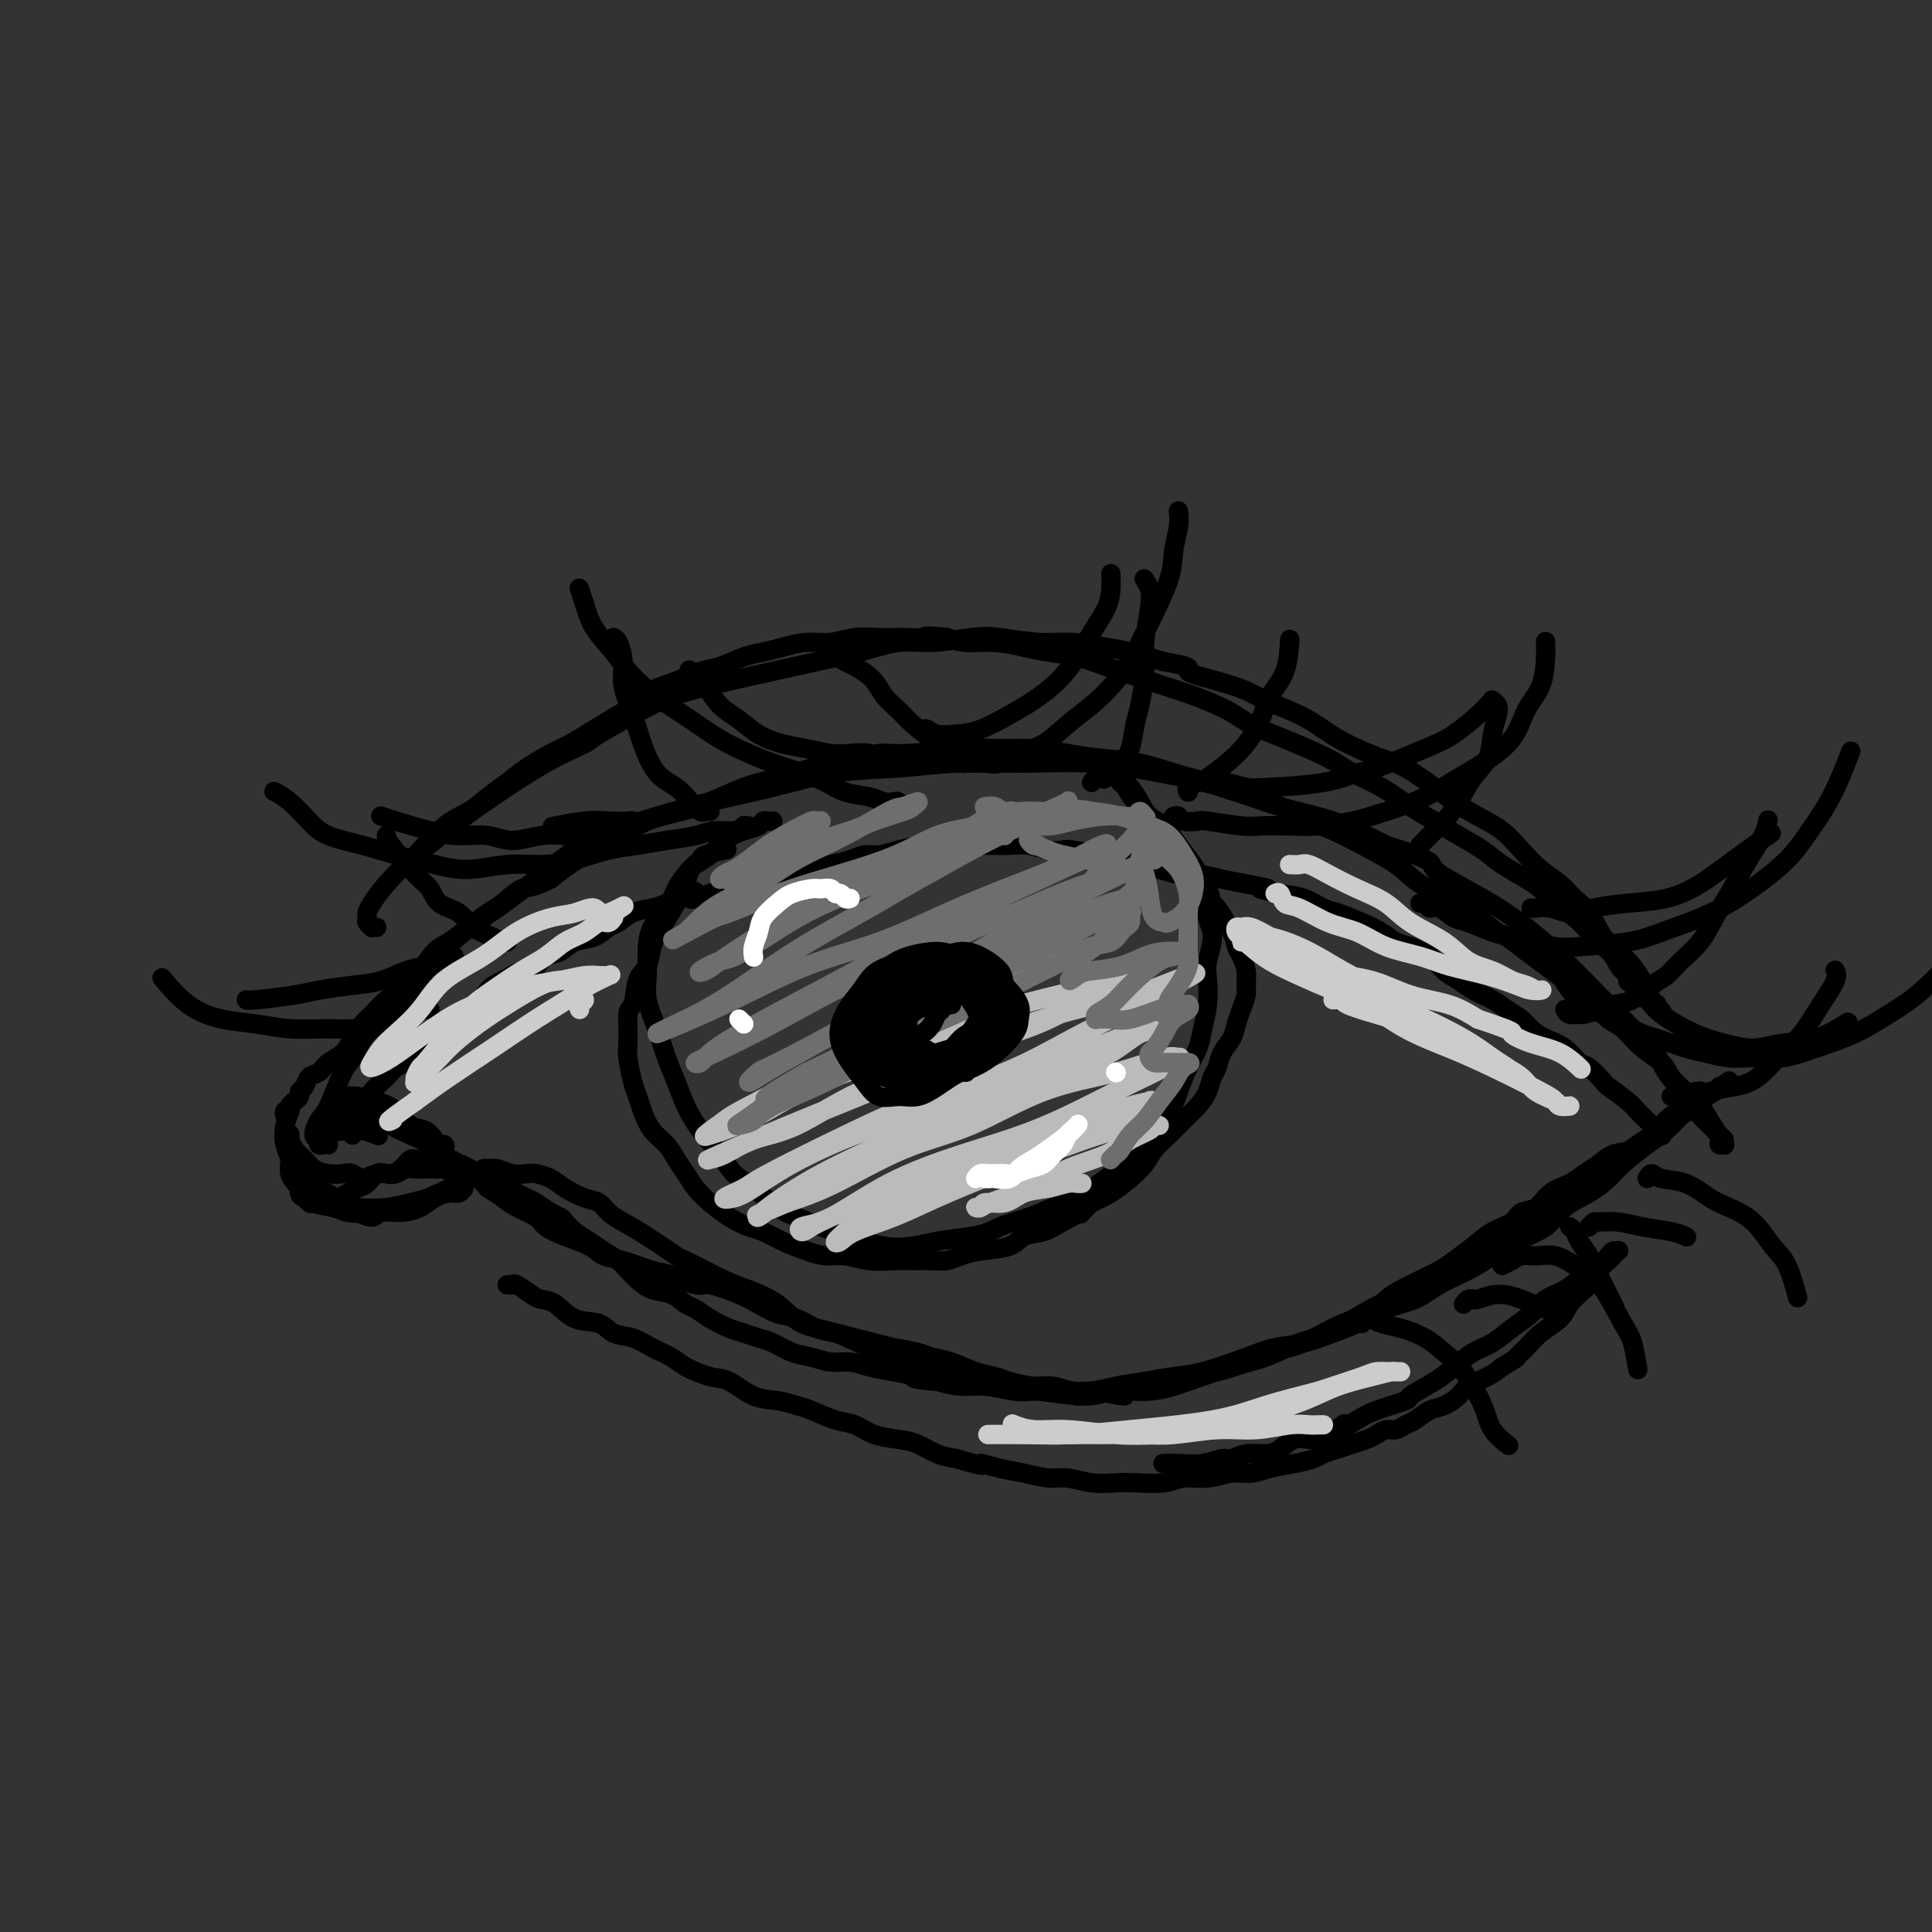 <svg viewBox='0 0 400 400' version='1.1' xmlns='http://www.w3.org/2000/svg' xmlns:xlink='http://www.w3.org/1999/xlink'><rect x="0" y="0" width="400" height="400" fill="#333333" stroke="none"/><g fill='none' stroke='#000000' stroke-width='4' stroke-linecap='round' stroke-linejoin='round'><path d='M68,237c-0.300,-0.028 -0.600,-0.056 -1,0c-0.400,0.056 -0.901,0.196 -1,0c-0.099,-0.196 0.204,-0.728 0,-1c-0.204,-0.272 -0.914,-0.283 -1,-1c-0.086,-0.717 0.453,-2.141 1,-3c0.547,-0.859 1.102,-1.152 2,-3c0.898,-1.848 2.138,-5.251 3,-7c0.862,-1.749 1.344,-1.843 2,-3c0.656,-1.157 1.484,-3.378 3,-5c1.516,-1.622 3.718,-2.644 6,-5c2.282,-2.356 4.642,-6.044 7,-9c2.358,-2.956 4.714,-5.179 7,-7c2.286,-1.821 4.501,-3.239 7,-5c2.499,-1.761 5.282,-3.864 8,-6c2.718,-2.136 5.372,-4.304 8,-6c2.628,-1.696 5.229,-2.920 8,-4c2.771,-1.080 5.714,-2.015 9,-3c3.286,-0.985 6.917,-2.019 11,-3c4.083,-0.981 8.617,-1.909 13,-3c4.383,-1.091 8.616,-2.346 13,-3c4.384,-0.654 8.918,-0.706 13,-1c4.082,-0.294 7.710,-0.831 12,-1c4.290,-0.169 9.241,0.031 14,0c4.759,-0.031 9.325,-0.292 14,0c4.675,0.292 9.460,1.136 14,2c4.540,0.864 8.835,1.747 13,3c4.165,1.253 8.198,2.876 12,4c3.802,1.124 7.372,1.750 11,3c3.628,1.250 7.314,3.125 11,5'/><path d='M287,175c11.217,3.476 8.761,3.667 10,5c1.239,1.333 6.174,3.807 10,6c3.826,2.193 6.545,4.105 9,6c2.455,1.895 4.648,3.773 7,6c2.352,2.227 4.864,4.805 7,7c2.136,2.195 3.898,4.009 6,6c2.102,1.991 4.545,4.161 6,6c1.455,1.839 1.921,3.347 3,5c1.079,1.653 2.771,3.452 4,5c1.229,1.548 1.993,2.845 3,4c1.007,1.155 2.256,2.167 3,3c0.744,0.833 0.985,1.488 1,2c0.015,0.512 -0.194,0.882 0,1c0.194,0.118 0.792,-0.016 1,0c0.208,0.016 0.026,0.181 0,0c-0.026,-0.181 0.104,-0.709 0,-1c-0.104,-0.291 -0.441,-0.346 -1,-1c-0.559,-0.654 -1.342,-1.908 -2,-3c-0.658,-1.092 -1.193,-2.023 -2,-3c-0.807,-0.977 -1.885,-1.999 -3,-3c-1.115,-1.001 -2.265,-1.982 -3,-3c-0.735,-1.018 -1.055,-2.074 -2,-3c-0.945,-0.926 -2.514,-1.721 -4,-3c-1.486,-1.279 -2.890,-3.041 -4,-4c-1.110,-0.959 -1.927,-1.113 -3,-2c-1.073,-0.887 -2.401,-2.506 -4,-4c-1.599,-1.494 -3.469,-2.864 -5,-4c-1.531,-1.136 -2.723,-2.039 -4,-3c-1.277,-0.961 -2.638,-1.981 -4,-3'/><path d='M316,197c-5.446,-4.261 -5.062,-3.412 -6,-4c-0.938,-0.588 -3.198,-2.611 -5,-4c-1.802,-1.389 -3.147,-2.143 -5,-3c-1.853,-0.857 -4.213,-1.818 -6,-3c-1.787,-1.182 -2.999,-2.585 -5,-4c-2.001,-1.415 -4.789,-2.840 -7,-4c-2.211,-1.160 -3.845,-2.054 -6,-3c-2.155,-0.946 -4.829,-1.944 -7,-3c-2.171,-1.056 -3.837,-2.171 -6,-3c-2.163,-0.829 -4.821,-1.374 -7,-2c-2.179,-0.626 -3.879,-1.333 -6,-2c-2.121,-0.667 -4.662,-1.293 -7,-2c-2.338,-0.707 -4.473,-1.496 -7,-2c-2.527,-0.504 -5.445,-0.725 -8,-1c-2.555,-0.275 -4.745,-0.606 -7,-1c-2.255,-0.394 -4.574,-0.853 -7,-1c-2.426,-0.147 -4.959,0.017 -7,0c-2.041,-0.017 -3.589,-0.214 -7,0c-3.411,0.214 -8.683,0.838 -12,1c-3.317,0.162 -4.677,-0.137 -6,0c-1.323,0.137 -2.607,0.712 -4,1c-1.393,0.288 -2.894,0.290 -6,1c-3.106,0.710 -7.818,2.129 -11,3c-3.182,0.871 -4.835,1.195 -7,2c-2.165,0.805 -4.844,2.091 -7,3c-2.156,0.909 -3.791,1.440 -6,2c-2.209,0.560 -4.992,1.150 -7,2c-2.008,0.850 -3.239,1.960 -5,3c-1.761,1.040 -4.051,2.011 -6,3c-1.949,0.989 -3.557,1.997 -5,3c-1.443,1.003 -2.722,2.002 -4,3'/><path d='M114,182c-4.246,2.150 -4.859,1.525 -6,2c-1.141,0.475 -2.808,2.051 -4,3c-1.192,0.949 -1.908,1.272 -3,2c-1.092,0.728 -2.560,1.860 -4,3c-1.440,1.140 -2.854,2.286 -4,3c-1.146,0.714 -2.026,0.996 -3,2c-0.974,1.004 -2.043,2.729 -3,4c-0.957,1.271 -1.804,2.086 -3,3c-1.196,0.914 -2.742,1.925 -4,3c-1.258,1.075 -2.228,2.213 -3,3c-0.772,0.787 -1.347,1.223 -2,2c-0.653,0.777 -1.383,1.895 -2,3c-0.617,1.105 -1.121,2.198 -2,3c-0.879,0.802 -2.134,1.314 -3,2c-0.866,0.686 -1.341,1.546 -2,2c-0.659,0.454 -1.500,0.503 -2,1c-0.500,0.497 -0.660,1.442 -1,2c-0.340,0.558 -0.861,0.728 -1,1c-0.139,0.272 0.102,0.646 0,1c-0.102,0.354 -0.549,0.687 -1,1c-0.451,0.313 -0.905,0.606 -1,1c-0.095,0.394 0.171,0.890 0,1c-0.171,0.110 -0.778,-0.167 -1,0c-0.222,0.167 -0.060,0.777 0,1c0.060,0.223 0.016,0.060 0,0c-0.016,-0.060 -0.005,-0.017 0,0c0.005,0.017 0.002,0.009 0,0'/><path d='M61,228c-0.451,0.373 -0.901,0.746 -1,1c-0.099,0.254 0.154,0.389 0,1c-0.154,0.611 -0.715,1.699 -1,3c-0.285,1.301 -0.293,2.814 0,4c0.293,1.186 0.886,2.044 1,3c0.114,0.956 -0.253,2.011 0,3c0.253,0.989 1.126,1.912 2,3c0.874,1.088 1.750,2.341 3,3c1.250,0.659 2.876,0.725 4,1c1.124,0.275 1.747,0.758 3,1c1.253,0.242 3.136,0.244 5,0c1.864,-0.244 3.709,-0.735 5,-1c1.291,-0.265 2.029,-0.306 4,-1c1.971,-0.694 5.174,-2.043 7,-3c1.826,-0.957 2.274,-1.522 3,-2c0.726,-0.478 1.732,-0.868 2,-1c0.268,-0.132 -0.200,-0.005 0,0c0.200,0.005 1.068,-0.111 1,0c-0.068,0.111 -1.073,0.451 -2,1c-0.927,0.549 -1.775,1.309 -3,2c-1.225,0.691 -2.827,1.314 -4,2c-1.173,0.686 -1.917,1.435 -3,2c-1.083,0.565 -2.506,0.947 -4,1c-1.494,0.053 -3.060,-0.223 -4,0c-0.940,0.223 -1.253,0.945 -2,1c-0.747,0.055 -1.928,-0.556 -3,-1c-1.072,-0.444 -2.036,-0.722 -3,-1'/><path d='M71,250c-2.758,-0.360 -1.653,-1.259 -2,-2c-0.347,-0.741 -2.144,-1.322 -3,-2c-0.856,-0.678 -0.769,-1.451 -1,-2c-0.231,-0.549 -0.781,-0.872 -1,-1c-0.219,-0.128 -0.109,-0.061 0,0c0.109,0.061 0.217,0.114 0,0c-0.217,-0.114 -0.758,-0.396 -1,0c-0.242,0.396 -0.184,1.469 0,2c0.184,0.531 0.495,0.521 1,1c0.505,0.479 1.205,1.446 2,2c0.795,0.554 1.685,0.696 3,1c1.315,0.304 3.056,0.771 5,1c1.944,0.229 4.093,0.220 6,0c1.907,-0.220 3.572,-0.651 5,-1c1.428,-0.349 2.617,-0.616 4,-1c1.383,-0.384 2.959,-0.887 4,-1c1.041,-0.113 1.547,0.162 2,0c0.453,-0.162 0.855,-0.761 1,-1c0.145,-0.239 0.035,-0.116 0,0c-0.035,0.116 0.004,0.227 0,0c-0.004,-0.227 -0.053,-0.793 0,-1c0.053,-0.207 0.207,-0.056 0,0c-0.207,0.056 -0.773,0.016 -1,0c-0.227,-0.016 -0.113,-0.008 0,0'/><path d='M100,243c-0.125,-0.420 -0.249,-0.841 0,-1c0.249,-0.159 0.872,-0.057 1,0c0.128,0.057 -0.237,0.067 0,0c0.237,-0.067 1.078,-0.212 2,0c0.922,0.212 1.926,0.780 3,1c1.074,0.220 2.220,0.090 3,0c0.780,-0.090 1.196,-0.141 2,0c0.804,0.141 1.997,0.475 3,1c1.003,0.525 1.818,1.243 3,2c1.182,0.757 2.732,1.555 4,2c1.268,0.445 2.253,0.537 3,1c0.747,0.463 1.254,1.297 2,2c0.746,0.703 1.729,1.274 3,2c1.271,0.726 2.830,1.608 5,3c2.170,1.392 4.951,3.295 6,4c1.049,0.705 0.368,0.213 2,1c1.632,0.787 5.579,2.853 8,4c2.421,1.147 3.317,1.375 5,2c1.683,0.625 4.153,1.647 6,3c1.847,1.353 3.072,3.037 5,4c1.928,0.963 4.558,1.203 7,2c2.442,0.797 4.696,2.150 7,3c2.304,0.850 4.658,1.197 7,2c2.342,0.803 4.672,2.060 7,3c2.328,0.940 4.655,1.561 7,2c2.345,0.439 4.708,0.695 7,1c2.292,0.305 4.512,0.659 7,1c2.488,0.341 5.244,0.671 8,1'/><path d='M223,289c4.601,0.217 5.102,-0.742 7,-1c1.898,-0.258 5.192,0.183 8,0c2.808,-0.183 5.130,-0.992 8,-2c2.870,-1.008 6.289,-2.216 9,-3c2.711,-0.784 4.713,-1.145 7,-2c2.287,-0.855 4.857,-2.206 7,-3c2.143,-0.794 3.858,-1.031 6,-2c2.142,-0.969 4.711,-2.668 7,-4c2.289,-1.332 4.299,-2.295 6,-3c1.701,-0.705 3.092,-1.150 5,-2c1.908,-0.850 4.334,-2.104 6,-3c1.666,-0.896 2.574,-1.433 4,-2c1.426,-0.567 3.371,-1.165 5,-2c1.629,-0.835 2.942,-1.908 4,-3c1.058,-1.092 1.861,-2.203 3,-3c1.139,-0.797 2.614,-1.280 4,-2c1.386,-0.720 2.682,-1.678 4,-3c1.318,-1.322 2.657,-3.010 4,-4c1.343,-0.990 2.692,-1.284 4,-2c1.308,-0.716 2.577,-1.854 4,-3c1.423,-1.146 3.000,-2.300 4,-3c1.000,-0.700 1.423,-0.947 3,-2c1.577,-1.053 4.307,-2.913 6,-4c1.693,-1.087 2.348,-1.401 3,-2c0.652,-0.599 1.300,-1.482 2,-2c0.700,-0.518 1.453,-0.672 2,-1c0.547,-0.328 0.889,-0.830 1,-1c0.111,-0.170 -0.009,-0.007 0,0c0.009,0.007 0.145,-0.141 0,0c-0.145,0.141 -0.573,0.570 -1,1'/><path d='M355,226c6.798,-4.949 0.292,-0.322 -3,2c-3.292,2.322 -3.370,2.340 -4,3c-0.630,0.660 -1.812,1.962 -3,3c-1.188,1.038 -2.383,1.813 -4,3c-1.617,1.187 -3.655,2.786 -5,4c-1.345,1.214 -1.997,2.043 -3,3c-1.003,0.957 -2.357,2.041 -4,3c-1.643,0.959 -3.575,1.793 -5,3c-1.425,1.207 -2.344,2.787 -4,4c-1.656,1.213 -4.048,2.058 -6,3c-1.952,0.942 -3.465,1.980 -5,3c-1.535,1.020 -3.092,2.020 -5,3c-1.908,0.980 -4.168,1.939 -6,3c-1.832,1.061 -3.237,2.225 -5,3c-1.763,0.775 -3.885,1.163 -6,2c-2.115,0.837 -4.224,2.124 -6,3c-1.776,0.876 -3.219,1.341 -5,2c-1.781,0.659 -3.899,1.510 -6,2c-2.101,0.490 -4.184,0.618 -6,1c-1.816,0.382 -3.363,1.019 -6,2c-2.637,0.981 -6.363,2.305 -9,3c-2.637,0.695 -4.184,0.761 -6,1c-1.816,0.239 -3.900,0.652 -6,1c-2.100,0.348 -4.215,0.630 -6,1c-1.785,0.370 -3.239,0.827 -5,1c-1.761,0.173 -3.828,0.061 -6,0c-2.172,-0.061 -4.449,-0.072 -6,0c-1.551,0.072 -2.374,0.225 -4,0c-1.626,-0.225 -4.053,-0.830 -6,-1c-1.947,-0.170 -3.413,0.094 -5,0c-1.587,-0.094 -3.293,-0.547 -5,-1'/><path d='M194,286c-5.908,-0.487 -4.677,-0.704 -5,-1c-0.323,-0.296 -2.200,-0.671 -4,-1c-1.800,-0.329 -3.524,-0.612 -5,-1c-1.476,-0.388 -2.706,-0.881 -4,-1c-1.294,-0.119 -2.653,0.137 -4,0c-1.347,-0.137 -2.682,-0.667 -4,-1c-1.318,-0.333 -2.620,-0.470 -4,-1c-1.380,-0.530 -2.837,-1.454 -4,-2c-1.163,-0.546 -2.030,-0.714 -3,-1c-0.970,-0.286 -2.041,-0.692 -3,-1c-0.959,-0.308 -1.806,-0.520 -3,-1c-1.194,-0.480 -2.735,-1.227 -4,-2c-1.265,-0.773 -2.254,-1.572 -3,-2c-0.746,-0.428 -1.250,-0.485 -2,-1c-0.750,-0.515 -1.747,-1.489 -3,-2c-1.253,-0.511 -2.761,-0.560 -4,-1c-1.239,-0.440 -2.207,-1.273 -3,-2c-0.793,-0.727 -1.409,-1.349 -2,-2c-0.591,-0.651 -1.156,-1.330 -2,-2c-0.844,-0.670 -1.966,-1.332 -3,-2c-1.034,-0.668 -1.981,-1.344 -3,-2c-1.019,-0.656 -2.112,-1.293 -3,-2c-0.888,-0.707 -1.573,-1.484 -2,-2c-0.427,-0.516 -0.597,-0.772 -1,-1c-0.403,-0.228 -1.039,-0.428 -2,-1c-0.961,-0.572 -2.246,-1.516 -3,-2c-0.754,-0.484 -0.978,-0.508 -2,-1c-1.022,-0.492 -2.841,-1.451 -4,-2c-1.159,-0.549 -1.658,-0.686 -2,-1c-0.342,-0.314 -0.526,-0.804 -1,-1c-0.474,-0.196 -1.237,-0.098 -2,0'/><path d='M100,244c-8.025,-5.023 -2.588,-2.082 -1,-1c1.588,1.082 -0.674,0.304 -2,0c-1.326,-0.304 -1.717,-0.134 -2,0c-0.283,0.134 -0.457,0.232 -1,0c-0.543,-0.232 -1.454,-0.794 -2,-1c-0.546,-0.206 -0.727,-0.055 -1,0c-0.273,0.055 -0.639,0.014 -1,0c-0.361,-0.014 -0.715,-0.000 -1,0c-0.285,0.000 -0.499,-0.014 -1,0c-0.501,0.014 -1.289,0.054 -2,0c-0.711,-0.054 -1.345,-0.204 -2,0c-0.655,0.204 -1.330,0.762 -2,1c-0.670,0.238 -1.334,0.158 -2,0c-0.666,-0.158 -1.333,-0.392 -2,0c-0.667,0.392 -1.333,1.412 -2,2c-0.667,0.588 -1.334,0.745 -2,1c-0.666,0.255 -1.330,0.608 -2,1c-0.670,0.392 -1.345,0.824 -2,1c-0.655,0.176 -1.288,0.096 -2,0c-0.712,-0.096 -1.501,-0.209 -2,0c-0.499,0.209 -0.707,0.739 -1,1c-0.293,0.261 -0.671,0.254 -1,0c-0.329,-0.254 -0.610,-0.754 -1,-1c-0.390,-0.246 -0.889,-0.237 -1,-1c-0.111,-0.763 0.166,-2.299 0,-3c-0.166,-0.701 -0.777,-0.569 -1,-1c-0.223,-0.431 -0.060,-1.425 0,-2c0.060,-0.575 0.016,-0.732 0,-1c-0.016,-0.268 -0.005,-0.648 0,-1c0.005,-0.352 0.002,-0.676 0,-1'/><path d='M61,238c-0.845,-1.882 -0.958,-1.089 -1,-1c-0.042,0.089 -0.012,-0.528 0,-1c0.012,-0.472 0.005,-0.800 0,-1c-0.005,-0.200 -0.009,-0.272 0,0c0.009,0.272 0.032,0.888 0,1c-0.032,0.112 -0.119,-0.282 0,0c0.119,0.282 0.444,1.239 1,2c0.556,0.761 1.342,1.327 2,2c0.658,0.673 1.187,1.453 2,2c0.813,0.547 1.911,0.861 3,1c1.089,0.139 2.168,0.105 3,0c0.832,-0.105 1.417,-0.280 2,0c0.583,0.280 1.164,1.015 2,1c0.836,-0.015 1.926,-0.778 3,-1c1.074,-0.222 2.133,0.098 3,0c0.867,-0.098 1.543,-0.615 2,-1c0.457,-0.385 0.696,-0.639 1,-1c0.304,-0.361 0.673,-0.829 1,-1c0.327,-0.171 0.612,-0.046 1,0c0.388,0.046 0.881,0.012 1,0c0.119,-0.012 -0.134,-0.004 0,0c0.134,0.004 0.655,0.003 1,0c0.345,-0.003 0.515,-0.008 1,0c0.485,0.008 1.285,0.029 2,0c0.715,-0.029 1.346,-0.107 2,0c0.654,0.107 1.330,0.400 2,1c0.670,0.600 1.334,1.508 2,2c0.666,0.492 1.333,0.569 2,1c0.667,0.431 1.333,1.215 2,2'/><path d='M101,246c2.104,1.285 2.364,1.499 3,2c0.636,0.501 1.647,1.289 3,2c1.353,0.711 3.047,1.346 4,2c0.953,0.654 1.165,1.326 2,2c0.835,0.674 2.292,1.351 4,2c1.708,0.649 3.666,1.272 5,2c1.334,0.728 2.045,1.562 3,2c0.955,0.438 2.153,0.480 4,1c1.847,0.520 4.343,1.518 6,2c1.657,0.482 2.477,0.446 4,1c1.523,0.554 3.751,1.696 5,2c1.249,0.304 1.520,-0.232 3,0c1.480,0.232 4.170,1.232 6,2c1.830,0.768 2.800,1.305 4,2c1.200,0.695 2.631,1.548 4,2c1.369,0.452 2.677,0.502 4,1c1.323,0.498 2.663,1.443 4,2c1.337,0.557 2.672,0.727 4,1c1.328,0.273 2.648,0.651 4,1c1.352,0.349 2.738,0.670 4,1c1.262,0.330 2.402,0.670 4,1c1.598,0.330 3.653,0.652 5,1c1.347,0.348 1.986,0.723 3,1c1.014,0.277 2.403,0.457 4,1c1.597,0.543 3.403,1.451 5,2c1.597,0.549 2.985,0.739 4,1c1.015,0.261 1.656,0.592 3,1c1.344,0.408 3.391,0.893 5,1c1.609,0.107 2.779,-0.163 4,0c1.221,0.163 2.492,0.761 4,1c1.508,0.239 3.254,0.120 5,0'/><path d='M227,288c9.655,2.003 4.793,0.510 4,0c-0.793,-0.510 2.483,-0.037 5,0c2.517,0.037 4.275,-0.361 6,-1c1.725,-0.639 3.416,-1.519 5,-2c1.584,-0.481 3.062,-0.565 5,-1c1.938,-0.435 4.338,-1.223 6,-2c1.662,-0.777 2.586,-1.544 4,-2c1.414,-0.456 3.316,-0.601 5,-1c1.684,-0.399 3.149,-1.051 5,-2c1.851,-0.949 4.087,-2.193 6,-3c1.913,-0.807 3.502,-1.175 5,-2c1.498,-0.825 2.903,-2.107 4,-3c1.097,-0.893 1.886,-1.397 3,-2c1.114,-0.603 2.555,-1.306 4,-2c1.445,-0.694 2.895,-1.379 4,-2c1.105,-0.621 1.867,-1.179 3,-2c1.133,-0.821 2.639,-1.906 4,-3c1.361,-1.094 2.579,-2.198 4,-3c1.421,-0.802 3.045,-1.303 4,-2c0.955,-0.697 1.242,-1.590 2,-2c0.758,-0.410 1.988,-0.336 3,-1c1.012,-0.664 1.806,-2.066 3,-3c1.194,-0.934 2.788,-1.401 4,-2c1.212,-0.599 2.043,-1.330 3,-2c0.957,-0.670 2.039,-1.278 3,-2c0.961,-0.722 1.801,-1.558 3,-2c1.199,-0.442 2.758,-0.488 4,-1c1.242,-0.512 2.168,-1.488 3,-2c0.832,-0.512 1.570,-0.561 2,-1c0.430,-0.439 0.551,-1.268 1,-2c0.449,-0.732 1.224,-1.366 2,-2'/><path d='M346,231c10.090,-6.752 3.813,-3.134 2,-2c-1.813,1.134 0.836,-0.218 2,-1c1.164,-0.782 0.844,-0.994 1,-1c0.156,-0.006 0.788,0.195 1,0c0.212,-0.195 0.005,-0.784 0,-1c-0.005,-0.216 0.191,-0.058 0,0c-0.191,0.058 -0.769,0.017 -1,0c-0.231,-0.017 -0.116,-0.008 0,0'/><path d='M78,192c-0.453,-0.024 -0.907,-0.047 -1,0c-0.093,0.047 0.173,0.166 0,0c-0.173,-0.166 -0.785,-0.616 -1,-1c-0.215,-0.384 -0.032,-0.703 0,-1c0.032,-0.297 -0.085,-0.571 0,-1c0.085,-0.429 0.373,-1.013 1,-2c0.627,-0.987 1.593,-2.379 3,-4c1.407,-1.621 3.254,-3.472 5,-5c1.746,-1.528 3.390,-2.732 5,-4c1.610,-1.268 3.186,-2.601 5,-4c1.814,-1.399 3.866,-2.864 7,-5c3.134,-2.136 7.350,-4.942 11,-7c3.650,-2.058 6.734,-3.366 8,-4c1.266,-0.634 0.712,-0.592 3,-2c2.288,-1.408 7.417,-4.264 11,-6c3.583,-1.736 5.621,-2.351 8,-3c2.379,-0.649 5.100,-1.330 8,-2c2.900,-0.670 5.980,-1.327 9,-2c3.020,-0.673 5.980,-1.361 9,-2c3.020,-0.639 6.100,-1.230 9,-2c2.900,-0.770 5.621,-1.719 8,-2c2.379,-0.281 4.416,0.106 7,0c2.584,-0.106 5.717,-0.705 8,-1c2.283,-0.295 3.718,-0.287 6,0c2.282,0.287 5.413,0.853 8,1c2.587,0.147 4.632,-0.126 7,0c2.368,0.126 5.061,0.649 7,1c1.939,0.351 3.126,0.529 5,1c1.874,0.471 4.437,1.236 7,2'/><path d='M241,137c7.043,1.132 4.652,1.461 5,2c0.348,0.539 3.436,1.288 6,2c2.564,0.712 4.605,1.387 6,2c1.395,0.613 2.144,1.166 4,2c1.856,0.834 4.819,1.951 7,3c2.181,1.049 3.581,2.031 5,3c1.419,0.969 2.857,1.925 5,3c2.143,1.075 4.992,2.269 7,3c2.008,0.731 3.177,0.999 5,2c1.823,1.001 4.301,2.735 6,4c1.699,1.265 2.621,2.061 4,3c1.379,0.939 3.216,2.022 5,3c1.784,0.978 3.517,1.851 5,3c1.483,1.149 2.718,2.574 4,4c1.282,1.426 2.612,2.854 4,4c1.388,1.146 2.836,2.011 4,3c1.164,0.989 2.045,2.102 3,3c0.955,0.898 1.986,1.581 3,3c1.014,1.419 2.012,3.573 3,5c0.988,1.427 1.966,2.126 3,3c1.034,0.874 2.123,1.923 3,3c0.877,1.077 1.541,2.182 2,3c0.459,0.818 0.712,1.349 1,2c0.288,0.651 0.610,1.423 1,2c0.390,0.577 0.847,0.959 1,1c0.153,0.041 0.003,-0.258 0,0c-0.003,0.258 0.142,1.074 0,1c-0.142,-0.074 -0.571,-1.037 -1,-2'/><path d='M342,207c4.649,5.349 0.770,1.220 -1,-1c-1.770,-2.220 -1.431,-2.532 -2,-3c-0.569,-0.468 -2.046,-1.092 -3,-2c-0.954,-0.908 -1.385,-2.101 -2,-3c-0.615,-0.899 -1.413,-1.504 -2,-2c-0.587,-0.496 -0.963,-0.884 -2,-2c-1.037,-1.116 -2.735,-2.959 -4,-4c-1.265,-1.041 -2.098,-1.279 -3,-2c-0.902,-0.721 -1.875,-1.925 -3,-3c-1.125,-1.075 -2.404,-2.020 -4,-3c-1.596,-0.980 -3.510,-1.994 -5,-3c-1.490,-1.006 -2.556,-2.005 -4,-3c-1.444,-0.995 -3.264,-1.985 -5,-3c-1.736,-1.015 -3.387,-2.056 -5,-3c-1.613,-0.944 -3.188,-1.793 -5,-3c-1.812,-1.207 -3.860,-2.774 -6,-4c-2.140,-1.226 -4.373,-2.113 -6,-3c-1.627,-0.887 -2.650,-1.774 -5,-3c-2.350,-1.226 -6.027,-2.790 -9,-4c-2.973,-1.210 -5.241,-2.068 -7,-3c-1.759,-0.932 -3.007,-1.940 -5,-3c-1.993,-1.060 -4.730,-2.171 -7,-3c-2.270,-0.829 -4.073,-1.374 -6,-2c-1.927,-0.626 -3.977,-1.333 -6,-2c-2.023,-0.667 -4.020,-1.293 -6,-2c-1.980,-0.707 -3.944,-1.495 -6,-2c-2.056,-0.505 -4.206,-0.726 -6,-1c-1.794,-0.274 -3.234,-0.599 -5,-1c-1.766,-0.401 -3.860,-0.877 -6,-1c-2.140,-0.123 -4.326,0.108 -6,0c-1.674,-0.108 -2.837,-0.554 -4,-1'/><path d='M196,132c-5.131,-0.618 -4.458,-0.161 -5,0c-0.542,0.161 -2.300,0.028 -4,0c-1.700,-0.028 -3.343,0.048 -5,0c-1.657,-0.048 -3.328,-0.220 -5,0c-1.672,0.220 -3.345,0.831 -5,1c-1.655,0.169 -3.293,-0.105 -5,0c-1.707,0.105 -3.484,0.591 -5,1c-1.516,0.409 -2.771,0.743 -4,1c-1.229,0.257 -2.432,0.438 -4,1c-1.568,0.562 -3.501,1.505 -5,2c-1.499,0.495 -2.563,0.540 -4,1c-1.437,0.460 -3.247,1.333 -5,2c-1.753,0.667 -3.449,1.127 -5,2c-1.551,0.873 -2.959,2.158 -4,3c-1.041,0.842 -1.717,1.240 -3,2c-1.283,0.760 -3.175,1.883 -5,3c-1.825,1.117 -3.583,2.227 -5,3c-1.417,0.773 -2.492,1.208 -4,2c-1.508,0.792 -3.447,1.942 -5,3c-1.553,1.058 -2.718,2.025 -4,3c-1.282,0.975 -2.681,1.957 -4,3c-1.319,1.043 -2.560,2.145 -4,3c-1.440,0.855 -3.080,1.461 -5,3c-1.920,1.539 -4.120,4.011 -5,5c-0.880,0.989 -0.440,0.494 0,0'/><path d='M105,266c0.389,0.053 0.778,0.106 1,0c0.222,-0.106 0.277,-0.371 1,0c0.723,0.371 2.116,1.380 3,2c0.884,0.620 1.261,0.853 2,1c0.739,0.147 1.842,0.210 3,1c1.158,0.790 2.371,2.309 4,3c1.629,0.691 3.676,0.555 5,1c1.324,0.445 1.927,1.470 3,2c1.073,0.530 2.615,0.566 4,1c1.385,0.434 2.613,1.266 4,2c1.387,0.734 2.933,1.370 4,2c1.067,0.630 1.657,1.254 3,2c1.343,0.746 3.441,1.615 5,2c1.559,0.385 2.579,0.287 4,1c1.421,0.713 3.244,2.236 5,3c1.756,0.764 3.446,0.767 5,1c1.554,0.233 2.974,0.696 4,1c1.026,0.304 1.660,0.449 3,1c1.340,0.551 3.386,1.509 5,2c1.614,0.491 2.794,0.517 4,1c1.206,0.483 2.436,1.425 4,2c1.564,0.575 3.460,0.783 5,1c1.540,0.217 2.722,0.443 4,1c1.278,0.557 2.651,1.445 4,2c1.349,0.555 2.675,0.778 4,1'/><path d='M198,302c7.450,2.189 5.075,1.160 5,1c-0.075,-0.160 2.148,0.549 4,1c1.852,0.451 3.332,0.643 5,1c1.668,0.357 3.525,0.880 5,1c1.475,0.120 2.569,-0.163 4,0c1.431,0.163 3.200,0.772 5,1c1.800,0.228 3.632,0.076 5,0c1.368,-0.076 2.273,-0.077 4,0c1.727,0.077 4.275,0.232 6,0c1.725,-0.232 2.627,-0.850 4,-1c1.373,-0.150 3.216,0.167 5,0c1.784,-0.167 3.507,-0.818 5,-1c1.493,-0.182 2.755,0.106 4,0c1.245,-0.106 2.472,-0.606 4,-1c1.528,-0.394 3.357,-0.683 5,-1c1.643,-0.317 3.101,-0.662 4,-1c0.899,-0.338 1.238,-0.668 2,-1c0.762,-0.332 1.947,-0.667 3,-1c1.053,-0.333 1.973,-0.663 3,-1c1.027,-0.337 2.162,-0.682 3,-1c0.838,-0.318 1.378,-0.609 2,-1c0.622,-0.391 1.324,-0.882 2,-1c0.676,-0.118 1.324,0.138 2,0c0.676,-0.138 1.378,-0.670 2,-1c0.622,-0.330 1.162,-0.459 2,-1c0.838,-0.541 1.974,-1.496 3,-2c1.026,-0.504 1.941,-0.558 3,-1c1.059,-0.442 2.263,-1.273 3,-2c0.737,-0.727 1.006,-1.350 2,-2c0.994,-0.650 2.713,-1.329 4,-2c1.287,-0.671 2.144,-1.336 3,-2'/><path d='M311,283c3.685,-2.226 2.898,-1.793 3,-2c0.102,-0.207 1.095,-1.056 2,-2c0.905,-0.944 1.724,-1.982 3,-3c1.276,-1.018 3.009,-2.016 4,-3c0.991,-0.984 1.239,-1.955 2,-3c0.761,-1.045 2.035,-2.164 3,-3c0.965,-0.836 1.621,-1.391 2,-2c0.379,-0.609 0.481,-1.273 1,-2c0.519,-0.727 1.457,-1.516 2,-2c0.543,-0.484 0.693,-0.664 1,-1c0.307,-0.336 0.770,-0.830 1,-1c0.230,-0.170 0.225,-0.016 0,0c-0.225,0.016 -0.671,-0.105 -1,0c-0.329,0.105 -0.542,0.436 -1,1c-0.458,0.564 -1.160,1.361 -2,2c-0.840,0.639 -1.816,1.118 -3,2c-1.184,0.882 -2.574,2.165 -4,3c-1.426,0.835 -2.888,1.220 -4,2c-1.112,0.780 -1.876,1.955 -3,3c-1.124,1.045 -2.609,1.959 -4,3c-1.391,1.041 -2.690,2.209 -4,3c-1.310,0.791 -2.633,1.205 -4,2c-1.367,0.795 -2.778,1.970 -4,3c-1.222,1.030 -2.256,1.914 -4,3c-1.744,1.086 -4.200,2.374 -5,3c-0.800,0.626 0.054,0.592 -1,1c-1.054,0.408 -4.015,1.260 -6,2c-1.985,0.740 -2.992,1.370 -4,2'/><path d='M281,294c-8.906,5.538 -4.171,1.883 -3,1c1.171,-0.883 -1.221,1.007 -3,2c-1.779,0.993 -2.944,1.088 -4,1c-1.056,-0.088 -2.002,-0.359 -3,0c-0.998,0.359 -2.048,1.349 -3,2c-0.952,0.651 -1.807,0.963 -3,1c-1.193,0.037 -2.724,-0.200 -4,0c-1.276,0.200 -2.297,0.838 -3,1c-0.703,0.162 -1.089,-0.153 -2,0c-0.911,0.153 -2.347,0.773 -4,1c-1.653,0.227 -3.522,0.061 -5,0c-1.478,-0.061 -2.565,-0.017 -3,0c-0.435,0.017 -0.217,0.009 0,0'/><path d='M72,230c0.002,-0.301 0.004,-0.603 0,-1c-0.004,-0.397 -0.015,-0.891 0,-1c0.015,-0.109 0.057,0.166 0,0c-0.057,-0.166 -0.214,-0.774 0,-1c0.214,-0.226 0.798,-0.070 1,0c0.202,0.070 0.021,0.054 0,0c-0.021,-0.054 0.119,-0.146 1,0c0.881,0.146 2.502,0.529 4,1c1.498,0.471 2.874,1.030 4,2c1.126,0.970 2.004,2.350 3,3c0.996,0.650 2.110,0.570 3,1c0.890,0.430 1.556,1.369 2,2c0.444,0.631 0.665,0.954 1,1c0.335,0.046 0.783,-0.186 1,0c0.217,0.186 0.204,0.790 0,1c-0.204,0.210 -0.600,0.026 -1,0c-0.400,-0.026 -0.806,0.105 -1,0c-0.194,-0.105 -0.178,-0.445 -1,-1c-0.822,-0.555 -2.481,-1.326 -4,-2c-1.519,-0.674 -2.896,-1.253 -4,-2c-1.104,-0.747 -1.934,-1.663 -3,-2c-1.066,-0.337 -2.366,-0.097 -3,0c-0.634,0.097 -0.600,0.050 -1,0c-0.400,-0.050 -1.232,-0.105 -2,0c-0.768,0.105 -1.471,0.368 -2,1c-0.529,0.632 -0.884,1.633 -1,2c-0.116,0.367 0.007,0.099 0,0c-0.007,-0.099 -0.145,-0.028 0,0c0.145,0.028 0.572,0.014 1,0'/><path d='M70,234c-0.919,0.480 0.785,0.180 2,0c1.215,-0.180 1.943,-0.241 3,0c1.057,0.241 2.445,0.783 3,1c0.555,0.217 0.278,0.108 0,0'/><path d='M73,235c0.032,-0.324 0.064,-0.649 0,-1c-0.064,-0.351 -0.222,-0.730 0,-1c0.222,-0.270 0.826,-0.432 1,-1c0.174,-0.568 -0.082,-1.542 0,-2c0.082,-0.458 0.501,-0.401 1,-1c0.499,-0.599 1.077,-1.855 2,-3c0.923,-1.145 2.189,-2.180 3,-3c0.811,-0.820 1.165,-1.427 2,-2c0.835,-0.573 2.152,-1.112 3,-2c0.848,-0.888 1.228,-2.124 2,-3c0.772,-0.876 1.935,-1.393 3,-2c1.065,-0.607 2.030,-1.303 3,-2c0.970,-0.697 1.943,-1.395 3,-2c1.057,-0.605 2.198,-1.117 3,-2c0.802,-0.883 1.263,-2.139 2,-3c0.737,-0.861 1.748,-1.329 3,-2c1.252,-0.671 2.746,-1.546 4,-2c1.254,-0.454 2.268,-0.488 3,-1c0.732,-0.512 1.183,-1.503 2,-2c0.817,-0.497 2.000,-0.499 3,-1c1.000,-0.501 1.817,-1.500 3,-2c1.183,-0.500 2.732,-0.501 4,-1c1.268,-0.499 2.255,-1.496 3,-2c0.745,-0.504 1.249,-0.516 2,-1c0.751,-0.484 1.748,-1.439 3,-2c1.252,-0.561 2.760,-0.728 4,-1c1.240,-0.272 2.211,-0.649 3,-1c0.789,-0.351 1.394,-0.675 2,-1'/><path d='M140,186c6.509,-2.890 3.283,-0.616 3,0c-0.283,0.616 2.377,-0.426 4,-1c1.623,-0.574 2.209,-0.678 3,-1c0.791,-0.322 1.785,-0.860 3,-1c1.215,-0.140 2.649,0.117 4,0c1.351,-0.117 2.620,-0.608 4,-1c1.380,-0.392 2.873,-0.683 4,-1c1.127,-0.317 1.890,-0.659 3,-1c1.110,-0.341 2.567,-0.683 4,-1c1.433,-0.317 2.842,-0.611 4,-1c1.158,-0.389 2.064,-0.875 3,-1c0.936,-0.125 1.902,0.110 3,0c1.098,-0.110 2.329,-0.565 4,-1c1.671,-0.435 3.784,-0.849 5,-1c1.216,-0.151 1.535,-0.040 2,0c0.465,0.040 1.075,0.010 3,0c1.925,-0.010 5.165,0.001 7,0c1.835,-0.001 2.264,-0.014 3,0c0.736,0.014 1.779,0.056 3,0c1.221,-0.056 2.619,-0.208 4,0c1.381,0.208 2.743,0.777 4,1c1.257,0.223 2.407,0.101 3,0c0.593,-0.101 0.630,-0.182 2,0c1.370,0.182 4.074,0.627 6,1c1.926,0.373 3.073,0.673 4,1c0.927,0.327 1.632,0.679 3,1c1.368,0.321 3.397,0.611 5,1c1.603,0.389 2.780,0.877 4,1c1.220,0.123 2.482,-0.121 4,0c1.518,0.121 3.291,0.606 5,1c1.709,0.394 3.355,0.697 5,1'/><path d='M258,183c7.464,1.412 3.625,0.941 3,1c-0.625,0.059 1.963,0.649 4,1c2.037,0.351 3.521,0.464 5,1c1.479,0.536 2.952,1.495 4,2c1.048,0.505 1.672,0.554 3,1c1.328,0.446 3.360,1.287 5,2c1.640,0.713 2.889,1.297 4,2c1.111,0.703 2.082,1.525 3,2c0.918,0.475 1.781,0.602 3,1c1.219,0.398 2.795,1.065 4,2c1.205,0.935 2.041,2.137 3,3c0.959,0.863 2.043,1.386 3,2c0.957,0.614 1.789,1.319 3,2c1.211,0.681 2.802,1.338 4,2c1.198,0.662 2.004,1.331 3,2c0.996,0.669 2.182,1.339 3,2c0.818,0.661 1.267,1.313 2,2c0.733,0.687 1.749,1.411 3,2c1.251,0.589 2.738,1.045 4,2c1.262,0.955 2.299,2.409 3,3c0.701,0.591 1.065,0.318 2,1c0.935,0.682 2.439,2.319 3,3c0.561,0.681 0.177,0.406 1,1c0.823,0.594 2.851,2.058 4,3c1.149,0.942 1.417,1.362 2,2c0.583,0.638 1.480,1.495 2,2c0.520,0.505 0.661,0.657 1,1c0.339,0.343 0.874,0.875 1,1c0.126,0.125 -0.158,-0.159 0,0c0.158,0.159 0.760,0.760 1,1c0.240,0.240 0.120,0.120 0,0'/><path d='M160,170c-0.323,0.025 -0.645,0.050 -1,0c-0.355,-0.050 -0.741,-0.176 -1,0c-0.259,0.176 -0.391,0.652 -1,1c-0.609,0.348 -1.696,0.568 -3,1c-1.304,0.432 -2.825,1.076 -4,2c-1.175,0.924 -2.004,2.126 -3,3c-0.996,0.874 -2.158,1.418 -3,2c-0.842,0.582 -1.364,1.200 -2,2c-0.636,0.800 -1.385,1.781 -2,3c-0.615,1.219 -1.095,2.677 -2,4c-0.905,1.323 -2.237,2.512 -3,4c-0.763,1.488 -0.959,3.275 -1,5c-0.041,1.725 0.072,3.387 0,5c-0.072,1.613 -0.329,3.175 0,5c0.329,1.825 1.245,3.911 2,6c0.755,2.089 1.350,4.179 2,6c0.650,1.821 1.356,3.373 2,5c0.644,1.627 1.227,3.330 2,5c0.773,1.670 1.736,3.309 3,5c1.264,1.691 2.830,3.436 4,5c1.170,1.564 1.946,2.947 3,4c1.054,1.053 2.387,1.776 4,3c1.613,1.224 3.508,2.948 5,4c1.492,1.052 2.583,1.431 4,2c1.417,0.569 3.160,1.326 5,2c1.840,0.674 3.778,1.263 6,2c2.222,0.737 4.730,1.620 7,2c2.270,0.380 4.304,0.256 6,0c1.696,-0.256 3.056,-0.645 5,-1c1.944,-0.355 4.472,-0.678 7,-1'/><path d='M201,256c3.845,-0.669 4.457,-1.341 6,-2c1.543,-0.659 4.016,-1.306 6,-2c1.984,-0.694 3.481,-1.434 5,-2c1.519,-0.566 3.062,-0.958 5,-2c1.938,-1.042 4.270,-2.732 6,-4c1.730,-1.268 2.858,-2.112 4,-3c1.142,-0.888 2.298,-1.819 3,-3c0.702,-1.181 0.951,-2.612 2,-4c1.049,-1.388 2.897,-2.733 4,-4c1.103,-1.267 1.462,-2.455 2,-4c0.538,-1.545 1.255,-3.445 2,-5c0.745,-1.555 1.519,-2.764 2,-4c0.481,-1.236 0.670,-2.501 1,-4c0.330,-1.499 0.803,-3.234 1,-5c0.197,-1.766 0.120,-3.563 0,-5c-0.120,-1.437 -0.283,-2.512 0,-4c0.283,-1.488 1.013,-3.388 1,-5c-0.013,-1.612 -0.769,-2.937 -1,-4c-0.231,-1.063 0.063,-1.864 0,-3c-0.063,-1.136 -0.482,-2.607 -1,-4c-0.518,-1.393 -1.136,-2.708 -2,-4c-0.864,-1.292 -1.975,-2.562 -3,-4c-1.025,-1.438 -1.966,-3.043 -3,-4c-1.034,-0.957 -2.162,-1.266 -3,-2c-0.838,-0.734 -1.386,-1.894 -2,-3c-0.614,-1.106 -1.294,-2.159 -2,-3c-0.706,-0.841 -1.438,-1.471 -2,-2c-0.562,-0.529 -0.955,-0.956 -1,-1c-0.045,-0.044 0.257,0.296 0,0c-0.257,-0.296 -1.073,-1.227 -1,-1c0.073,0.227 1.037,1.614 2,3'/><path d='M232,162c0.453,0.547 0.586,0.415 1,1c0.414,0.585 1.108,1.889 2,3c0.892,1.111 1.982,2.030 3,3c1.018,0.970 1.964,1.991 3,3c1.036,1.009 2.162,2.005 3,3c0.838,0.995 1.388,1.989 2,3c0.612,1.011 1.285,2.038 2,3c0.715,0.962 1.473,1.857 2,3c0.527,1.143 0.823,2.532 1,3c0.177,0.468 0.233,0.015 1,1c0.767,0.985 2.244,3.409 3,5c0.756,1.591 0.792,2.351 1,3c0.208,0.649 0.589,1.188 1,2c0.411,0.812 0.853,1.897 1,3c0.147,1.103 -0.001,2.224 0,3c0.001,0.776 0.151,1.208 0,2c-0.151,0.792 -0.604,1.945 -1,3c-0.396,1.055 -0.736,2.011 -1,3c-0.264,0.989 -0.451,2.011 -1,3c-0.549,0.989 -1.459,1.944 -2,3c-0.541,1.056 -0.714,2.211 -1,3c-0.286,0.789 -0.684,1.211 -1,2c-0.316,0.789 -0.550,1.943 -1,3c-0.450,1.057 -1.117,2.015 -2,3c-0.883,0.985 -1.982,1.996 -3,3c-1.018,1.004 -1.955,2.002 -3,3c-1.045,0.998 -2.197,1.997 -3,3c-0.803,1.003 -1.256,2.011 -2,3c-0.744,0.989 -1.777,1.959 -3,3c-1.223,1.041 -2.635,2.155 -4,3c-1.365,0.845 -2.682,1.423 -4,2'/><path d='M226,249c-3.663,3.456 -1.821,2.096 -2,2c-0.179,-0.096 -2.379,1.074 -4,2c-1.621,0.926 -2.664,1.610 -4,2c-1.336,0.390 -2.966,0.487 -4,1c-1.034,0.513 -1.472,1.444 -3,2c-1.528,0.556 -4.145,0.738 -6,1c-1.855,0.262 -2.949,0.606 -4,1c-1.051,0.394 -2.058,0.839 -3,1c-0.942,0.161 -1.819,0.039 -3,0c-1.181,-0.039 -2.664,0.004 -4,0c-1.336,-0.004 -2.523,-0.056 -4,0c-1.477,0.056 -3.245,0.220 -5,0c-1.755,-0.220 -3.499,-0.822 -5,-1c-1.501,-0.178 -2.760,0.069 -4,0c-1.240,-0.069 -2.459,-0.454 -4,-1c-1.541,-0.546 -3.402,-1.251 -5,-2c-1.598,-0.749 -2.931,-1.540 -4,-2c-1.069,-0.460 -1.872,-0.587 -3,-1c-1.128,-0.413 -2.582,-1.111 -4,-2c-1.418,-0.889 -2.802,-1.971 -4,-3c-1.198,-1.029 -2.211,-2.007 -3,-3c-0.789,-0.993 -1.353,-2.002 -2,-3c-0.647,-0.998 -1.378,-1.986 -2,-3c-0.622,-1.014 -1.136,-2.054 -2,-3c-0.864,-0.946 -2.078,-1.797 -3,-3c-0.922,-1.203 -1.554,-2.758 -2,-4c-0.446,-1.242 -0.708,-2.173 -1,-3c-0.292,-0.827 -0.614,-1.552 -1,-3c-0.386,-1.448 -0.835,-3.621 -1,-5c-0.165,-1.379 -0.047,-1.966 0,-3c0.047,-1.034 0.024,-2.517 0,-4'/><path d='M130,212c-0.269,-3.422 0.560,-2.976 1,-4c0.440,-1.024 0.493,-3.517 1,-5c0.507,-1.483 1.470,-1.955 2,-3c0.530,-1.045 0.629,-2.663 1,-4c0.371,-1.337 1.015,-2.392 2,-4c0.985,-1.608 2.310,-3.768 3,-5c0.690,-1.232 0.745,-1.534 1,-2c0.255,-0.466 0.710,-1.095 1,-2c0.290,-0.905 0.415,-2.085 1,-3c0.585,-0.915 1.631,-1.565 2,-2c0.369,-0.435 0.061,-0.656 1,-1c0.939,-0.344 3.125,-0.813 4,-1c0.875,-0.187 0.437,-0.094 0,0'/><path d='M317,193c0.414,0.333 0.827,0.666 1,1c0.173,0.334 0.105,0.670 0,1c-0.105,0.330 -0.246,0.654 0,1c0.246,0.346 0.881,0.715 1,1c0.119,0.285 -0.277,0.485 0,1c0.277,0.515 1.228,1.346 2,2c0.772,0.654 1.364,1.130 2,2c0.636,0.870 1.317,2.134 2,3c0.683,0.866 1.370,1.335 2,2c0.630,0.665 1.204,1.525 2,2c0.796,0.475 1.812,0.565 3,1c1.188,0.435 2.546,1.216 4,2c1.454,0.784 3.003,1.573 4,2c0.997,0.427 1.440,0.492 3,1c1.560,0.508 4.235,1.458 6,2c1.765,0.542 2.618,0.676 4,1c1.382,0.324 3.291,0.839 5,1c1.709,0.161 3.218,-0.032 5,0c1.782,0.032 3.838,0.288 6,0c2.162,-0.288 4.430,-1.118 7,-2c2.570,-0.882 5.443,-1.814 8,-3c2.557,-1.186 4.799,-2.627 7,-4c2.201,-1.373 4.362,-2.677 7,-5c2.638,-2.323 5.754,-5.664 7,-7c1.246,-1.336 0.623,-0.668 0,0'/><path d='M294,187c0.350,-0.128 0.700,-0.257 1,0c0.300,0.257 0.551,0.899 1,1c0.449,0.101 1.095,-0.338 2,0c0.905,0.338 2.067,1.452 3,2c0.933,0.548 1.635,0.529 3,1c1.365,0.471 3.391,1.433 5,2c1.609,0.567 2.800,0.738 4,1c1.200,0.262 2.411,0.615 4,1c1.589,0.385 3.558,0.802 5,1c1.442,0.198 2.358,0.178 5,0c2.642,-0.178 7.009,-0.514 10,-1c2.991,-0.486 4.607,-1.122 7,-2c2.393,-0.878 5.563,-1.997 8,-3c2.437,-1.003 4.140,-1.891 6,-3c1.860,-1.109 3.877,-2.441 6,-4c2.123,-1.559 4.352,-3.347 6,-5c1.648,-1.653 2.715,-3.172 4,-5c1.285,-1.828 2.788,-3.964 4,-6c1.212,-2.036 2.134,-3.971 3,-6c0.866,-2.029 1.676,-4.151 2,-5c0.324,-0.849 0.162,-0.424 0,0'/><path d='M243,169c0.398,-0.111 0.796,-0.222 1,0c0.204,0.222 0.215,0.778 1,1c0.785,0.222 2.344,0.112 3,0c0.656,-0.112 0.410,-0.226 2,0c1.590,0.226 5.018,0.790 7,1c1.982,0.210 2.519,0.065 4,0c1.481,-0.065 3.906,-0.050 6,0c2.094,0.050 3.859,0.134 6,0c2.141,-0.134 4.660,-0.484 7,-1c2.340,-0.516 4.500,-1.196 7,-2c2.500,-0.804 5.340,-1.733 8,-3c2.660,-1.267 5.140,-2.871 7,-4c1.860,-1.129 3.101,-1.782 5,-3c1.899,-1.218 4.456,-2.999 6,-5c1.544,-2.001 2.074,-4.221 3,-6c0.926,-1.779 2.248,-3.116 3,-5c0.752,-1.884 0.933,-4.315 1,-6c0.067,-1.685 0.019,-2.624 0,-3c-0.019,-0.376 -0.010,-0.188 0,0'/><path d='M197,157c0.743,0.424 1.486,0.847 2,1c0.514,0.153 0.800,0.035 1,0c0.200,-0.035 0.313,0.015 1,0c0.687,-0.015 1.946,-0.093 3,0c1.054,0.093 1.901,0.357 3,0c1.099,-0.357 2.450,-1.335 4,-2c1.550,-0.665 3.300,-1.016 5,-2c1.700,-0.984 3.349,-2.600 5,-4c1.651,-1.400 3.304,-2.582 5,-4c1.696,-1.418 3.434,-3.070 5,-5c1.566,-1.930 2.959,-4.137 4,-6c1.041,-1.863 1.729,-3.382 3,-6c1.271,-2.618 3.125,-6.334 4,-9c0.875,-2.666 0.771,-4.282 1,-6c0.229,-1.718 0.793,-3.540 1,-5c0.207,-1.460 0.059,-2.560 0,-3c-0.059,-0.440 -0.030,-0.220 0,0'/><path d='M187,167c-0.355,-0.416 -0.710,-0.832 -1,-1c-0.290,-0.168 -0.516,-0.090 -1,0c-0.484,0.090 -1.226,0.190 -2,0c-0.774,-0.190 -1.582,-0.670 -3,-1c-1.418,-0.330 -3.448,-0.511 -5,-1c-1.552,-0.489 -2.626,-1.288 -4,-2c-1.374,-0.712 -3.048,-1.338 -5,-2c-1.952,-0.662 -4.183,-1.362 -6,-2c-1.817,-0.638 -3.221,-1.215 -5,-2c-1.779,-0.785 -3.935,-1.777 -6,-3c-2.065,-1.223 -4.041,-2.678 -6,-4c-1.959,-1.322 -3.901,-2.510 -6,-4c-2.099,-1.490 -4.356,-3.282 -6,-5c-1.644,-1.718 -2.675,-3.361 -4,-5c-1.325,-1.639 -2.943,-3.274 -4,-5c-1.057,-1.726 -1.554,-3.542 -2,-5c-0.446,-1.458 -0.842,-2.560 -1,-3c-0.158,-0.440 -0.079,-0.220 0,0'/><path d='M155,171c-0.457,0.032 -0.914,0.064 -1,0c-0.086,-0.064 0.197,-0.225 0,0c-0.197,0.225 -0.876,0.834 -2,1c-1.124,0.166 -2.693,-0.111 -4,0c-1.307,0.111 -2.353,0.611 -4,1c-1.647,0.389 -3.895,0.669 -6,1c-2.105,0.331 -4.069,0.715 -6,1c-1.931,0.285 -3.831,0.473 -6,1c-2.169,0.527 -4.608,1.393 -7,2c-2.392,0.607 -4.739,0.955 -7,1c-2.261,0.045 -4.436,-0.215 -7,0c-2.564,0.215 -5.515,0.903 -8,1c-2.485,0.097 -4.502,-0.399 -7,-1c-2.498,-0.601 -5.476,-1.309 -8,-2c-2.524,-0.691 -4.593,-1.366 -7,-2c-2.407,-0.634 -5.153,-1.228 -7,-2c-1.847,-0.772 -2.794,-1.722 -4,-3c-1.206,-1.278 -2.671,-2.882 -4,-4c-1.329,-1.118 -2.523,-1.748 -3,-2c-0.477,-0.252 -0.239,-0.126 0,0'/><path d='M89,209c-0.332,0.016 -0.663,0.033 -1,0c-0.337,-0.033 -0.678,-0.114 -1,0c-0.322,0.114 -0.625,0.424 -2,1c-1.375,0.576 -3.821,1.419 -6,2c-2.179,0.581 -4.089,0.900 -6,1c-1.911,0.100 -3.822,-0.018 -6,0c-2.178,0.018 -4.623,0.172 -7,0c-2.377,-0.172 -4.687,-0.670 -7,-1c-2.313,-0.330 -4.630,-0.490 -7,-1c-2.370,-0.510 -4.792,-1.368 -7,-3c-2.208,-1.632 -4.202,-4.038 -5,-5c-0.798,-0.962 -0.399,-0.481 0,0'/><path d='M340,204c-0.883,-0.283 -1.765,-0.566 -2,-1c-0.235,-0.434 0.178,-1.018 0,-1c-0.178,0.018 -0.946,0.640 -1,1c-0.054,0.360 0.606,0.460 1,1c0.394,0.540 0.522,1.520 1,2c0.478,0.480 1.305,0.459 2,1c0.695,0.541 1.257,1.644 3,3c1.743,1.356 4.666,2.965 7,4c2.334,1.035 4.080,1.496 6,2c1.920,0.504 4.014,1.052 6,1c1.986,-0.052 3.862,-0.705 6,-1c2.138,-0.295 4.537,-0.233 7,-1c2.463,-0.767 4.989,-2.362 6,-3c1.011,-0.638 0.505,-0.319 0,0'/><path d='M346,227c0.029,-0.024 0.057,-0.048 1,0c0.943,0.048 2.800,0.169 4,0c1.200,-0.169 1.741,-0.626 3,-1c1.259,-0.374 3.235,-0.665 5,-1c1.765,-0.335 3.318,-0.716 5,-2c1.682,-1.284 3.494,-3.472 5,-5c1.506,-1.528 2.705,-2.396 4,-4c1.295,-1.604 2.687,-3.946 4,-6c1.313,-2.054 2.546,-3.822 3,-5c0.454,-1.178 0.130,-1.765 0,-2c-0.130,-0.235 -0.065,-0.117 0,0'/><path d='M324,209c0.207,0.429 0.414,0.858 1,1c0.586,0.142 1.552,-0.001 2,0c0.448,0.001 0.378,0.148 1,0c0.622,-0.148 1.938,-0.591 3,-1c1.062,-0.409 1.872,-0.783 3,-1c1.128,-0.217 2.574,-0.275 4,-1c1.426,-0.725 2.832,-2.115 4,-3c1.168,-0.885 2.097,-1.266 3,-2c0.903,-0.734 1.781,-1.823 3,-3c1.219,-1.177 2.778,-2.443 4,-4c1.222,-1.557 2.107,-3.405 3,-5c0.893,-1.595 1.795,-2.936 3,-5c1.205,-2.064 2.715,-4.852 4,-7c1.285,-2.148 2.346,-3.655 3,-5c0.654,-1.345 0.901,-2.527 1,-3c0.099,-0.473 0.049,-0.236 0,0'/><path d='M317,188c0.175,0.037 0.350,0.073 1,0c0.650,-0.073 1.774,-0.256 3,0c1.226,0.256 2.552,0.951 4,1c1.448,0.049 3.016,-0.547 5,-1c1.984,-0.453 4.382,-0.763 7,-1c2.618,-0.237 5.456,-0.400 8,-1c2.544,-0.600 4.795,-1.635 7,-3c2.205,-1.365 4.363,-3.060 7,-5c2.637,-1.940 5.753,-4.126 7,-5c1.247,-0.874 0.623,-0.437 0,0'/><path d='M250,162c0.720,0.029 1.439,0.059 2,0c0.561,-0.059 0.962,-0.205 2,0c1.038,0.205 2.711,0.762 4,1c1.289,0.238 2.192,0.156 5,0c2.808,-0.156 7.519,-0.386 11,-1c3.481,-0.614 5.730,-1.614 7,-2c1.270,-0.386 1.559,-0.160 4,-1c2.441,-0.840 7.032,-2.747 10,-4c2.968,-1.253 4.311,-1.851 6,-3c1.689,-1.149 3.724,-2.848 5,-4c1.276,-1.152 1.793,-1.758 2,-2c0.207,-0.242 0.103,-0.121 0,0'/><path d='M191,151c0.288,-0.110 0.575,-0.221 1,0c0.425,0.221 0.986,0.773 2,1c1.014,0.227 2.479,0.131 4,0c1.521,-0.131 3.096,-0.295 5,-1c1.904,-0.705 4.137,-1.951 6,-3c1.863,-1.049 3.357,-1.901 5,-3c1.643,-1.099 3.435,-2.447 5,-4c1.565,-1.553 2.903,-3.313 4,-5c1.097,-1.687 1.954,-3.300 3,-5c1.046,-1.700 2.280,-3.487 3,-5c0.720,-1.513 0.925,-2.754 1,-4c0.075,-1.246 0.022,-2.499 0,-3c-0.022,-0.501 -0.011,-0.251 0,0'/><path d='M182,157c-0.407,0.111 -0.814,0.223 -1,0c-0.186,-0.223 -0.152,-0.780 -1,-1c-0.848,-0.220 -2.579,-0.102 -4,0c-1.421,0.102 -2.532,0.190 -4,0c-1.468,-0.190 -3.292,-0.658 -5,-1c-1.708,-0.342 -3.299,-0.559 -5,-1c-1.701,-0.441 -3.510,-1.106 -5,-2c-1.490,-0.894 -2.659,-2.016 -4,-3c-1.341,-0.984 -2.854,-1.831 -4,-3c-1.146,-1.169 -1.924,-2.661 -3,-4c-1.076,-1.339 -2.450,-2.525 -3,-3c-0.550,-0.475 -0.275,-0.237 0,0'/><path d='M131,172c-0.291,0.002 -0.583,0.004 -1,0c-0.417,-0.004 -0.960,-0.015 -1,0c-0.040,0.015 0.424,0.055 0,0c-0.424,-0.055 -1.736,-0.206 -3,0c-1.264,0.206 -2.478,0.769 -4,1c-1.522,0.231 -3.350,0.129 -5,0c-1.650,-0.129 -3.120,-0.285 -5,0c-1.880,0.285 -4.170,1.012 -6,1c-1.830,-0.012 -3.202,-0.763 -5,-1c-1.798,-0.237 -4.023,0.042 -6,0c-1.977,-0.042 -3.705,-0.403 -6,-1c-2.295,-0.597 -5.156,-1.430 -7,-2c-1.844,-0.570 -2.670,-0.877 -3,-1c-0.330,-0.123 -0.165,-0.061 0,0'/><path d='M94,198c-0.322,0.023 -0.644,0.047 -1,0c-0.356,-0.047 -0.747,-0.163 -1,0c-0.253,0.163 -0.368,0.607 -1,1c-0.632,0.393 -1.783,0.735 -3,1c-1.217,0.265 -2.502,0.452 -4,1c-1.498,0.548 -3.210,1.457 -5,2c-1.790,0.543 -3.656,0.720 -6,1c-2.344,0.280 -5.164,0.663 -7,1c-1.836,0.337 -2.688,0.626 -5,1c-2.312,0.374 -6.084,0.831 -8,1c-1.916,0.169 -1.976,0.048 -2,0c-0.024,-0.048 -0.012,-0.024 0,0'/><path d='M105,195c-0.301,0.074 -0.602,0.148 -1,0c-0.398,-0.148 -0.893,-0.519 -2,-1c-1.107,-0.481 -2.825,-1.073 -4,-2c-1.175,-0.927 -1.807,-2.188 -3,-3c-1.193,-0.812 -2.947,-1.174 -4,-2c-1.053,-0.826 -1.407,-2.116 -2,-3c-0.593,-0.884 -1.427,-1.361 -3,-3c-1.573,-1.639 -3.885,-4.441 -5,-6c-1.115,-1.559 -1.033,-1.874 -1,-2c0.033,-0.126 0.016,-0.063 0,0'/><path d='M147,168c-0.353,-0.040 -0.706,-0.080 -1,0c-0.294,0.080 -0.530,0.280 -1,0c-0.470,-0.280 -1.175,-1.042 -2,-2c-0.825,-0.958 -1.770,-2.114 -3,-3c-1.230,-0.886 -2.746,-1.503 -4,-3c-1.254,-1.497 -2.248,-3.876 -3,-6c-0.752,-2.124 -1.263,-3.995 -2,-6c-0.737,-2.005 -1.700,-4.145 -2,-6c-0.300,-1.855 0.064,-3.425 0,-5c-0.064,-1.575 -0.556,-3.155 -1,-4c-0.444,-0.845 -0.841,-0.956 -1,-1c-0.159,-0.044 -0.079,-0.022 0,0'/><path d='M226,162c0.319,-0.402 0.638,-0.805 1,-1c0.362,-0.195 0.765,-0.184 1,0c0.235,0.184 0.300,0.541 1,0c0.700,-0.541 2.034,-1.981 3,-3c0.966,-1.019 1.564,-1.617 2,-3c0.436,-1.383 0.709,-3.553 1,-5c0.291,-1.447 0.601,-2.173 1,-4c0.399,-1.827 0.888,-4.756 1,-7c0.112,-2.244 -0.152,-3.803 0,-6c0.152,-2.197 0.721,-5.032 1,-7c0.279,-1.968 0.267,-3.068 0,-4c-0.267,-0.932 -0.791,-1.695 -1,-2c-0.209,-0.305 -0.105,-0.153 0,0'/><path d='M294,175c0.381,-0.377 0.762,-0.754 1,-1c0.238,-0.246 0.333,-0.360 1,-1c0.667,-0.640 1.905,-1.805 3,-3c1.095,-1.195 2.048,-2.421 3,-4c0.952,-1.579 1.902,-3.512 3,-5c1.098,-1.488 2.343,-2.532 3,-4c0.657,-1.468 0.726,-3.360 1,-5c0.274,-1.640 0.754,-3.027 1,-4c0.246,-0.973 0.259,-1.531 0,-2c-0.259,-0.469 -0.788,-0.848 -1,-1c-0.212,-0.152 -0.106,-0.076 0,0'/><path d='M246,164c-0.191,-0.322 -0.382,-0.644 0,-1c0.382,-0.356 1.338,-0.747 2,-1c0.662,-0.253 1.030,-0.366 2,-1c0.970,-0.634 2.543,-1.787 4,-3c1.457,-1.213 2.797,-2.487 4,-4c1.203,-1.513 2.270,-3.264 3,-5c0.730,-1.736 1.124,-3.455 2,-5c0.876,-1.545 2.236,-2.916 3,-5c0.764,-2.084 0.933,-4.881 1,-6c0.067,-1.119 0.034,-0.559 0,0'/><path d='M199,157c-0.323,-0.442 -0.645,-0.884 -1,-1c-0.355,-0.116 -0.741,0.093 -1,0c-0.259,-0.093 -0.391,-0.488 -1,-1c-0.609,-0.512 -1.697,-1.140 -3,-2c-1.303,-0.860 -2.823,-1.951 -4,-3c-1.177,-1.049 -2.012,-2.057 -3,-3c-0.988,-0.943 -2.131,-1.820 -3,-3c-0.869,-1.180 -1.465,-2.664 -3,-4c-1.535,-1.336 -4.010,-2.525 -5,-3c-0.990,-0.475 -0.495,-0.238 0,0'/><path d='M132,171c-0.403,-0.421 -0.806,-0.841 -1,-1c-0.194,-0.159 -0.179,-0.056 -1,0c-0.821,0.056 -2.478,0.067 -4,0c-1.522,-0.067 -2.910,-0.210 -5,0c-2.090,0.210 -4.883,0.774 -6,1c-1.117,0.226 -0.559,0.113 0,0'/><path d='M341,244c0.314,-0.527 0.627,-1.053 1,-1c0.373,0.053 0.805,0.687 2,1c1.195,0.313 3.152,0.307 5,1c1.848,0.693 3.587,2.086 5,3c1.413,0.914 2.502,1.349 4,2c1.498,0.651 3.407,1.517 5,3c1.593,1.483 2.870,3.583 4,5c1.130,1.417 2.112,2.151 3,4c0.888,1.849 1.682,4.814 2,6c0.318,1.186 0.159,0.593 0,0'/><path d='M311,262c0.888,-0.454 1.777,-0.908 2,-1c0.223,-0.092 -0.219,0.177 0,0c0.219,-0.177 1.097,-0.802 2,-1c0.903,-0.198 1.829,0.029 3,0c1.171,-0.029 2.586,-0.313 4,0c1.414,0.313 2.826,1.225 4,2c1.174,0.775 2.108,1.413 3,2c0.892,0.587 1.742,1.121 3,3c1.258,1.879 2.925,5.102 4,7c1.075,1.898 1.559,2.473 2,4c0.441,1.527 0.840,4.008 1,5c0.160,0.992 0.080,0.496 0,0'/><path d='M282,274c0.347,-0.397 0.693,-0.795 1,-1c0.307,-0.205 0.574,-0.218 1,0c0.426,0.218 1.012,0.666 2,1c0.988,0.334 2.380,0.553 4,1c1.620,0.447 3.468,1.123 5,2c1.532,0.877 2.747,1.955 4,3c1.253,1.045 2.543,2.056 4,4c1.457,1.944 3.081,4.820 4,7c0.919,2.180 1.132,3.664 2,5c0.868,1.336 2.391,2.525 3,3c0.609,0.475 0.305,0.238 0,0'/><path d='M329,254c0.401,-0.429 0.803,-0.858 1,-1c0.197,-0.142 0.190,0.004 1,0c0.810,-0.004 2.438,-0.159 4,0c1.562,0.159 3.058,0.630 5,1c1.942,0.370 4.331,0.638 6,1c1.669,0.362 2.620,0.818 3,1c0.380,0.182 0.190,0.091 0,0'/><path d='M325,254c0.360,0.268 0.721,0.535 1,1c0.279,0.465 0.478,1.127 1,2c0.522,0.873 1.367,1.956 2,3c0.633,1.044 1.055,2.050 2,4c0.945,1.950 2.413,4.843 3,6c0.587,1.157 0.294,0.579 0,0'/><path d='M303,270c0.316,-0.414 0.631,-0.827 1,-1c0.369,-0.173 0.791,-0.105 1,0c0.209,0.105 0.203,0.249 1,0c0.797,-0.249 2.396,-0.890 4,-1c1.604,-0.110 3.213,0.311 5,1c1.787,0.689 3.750,1.647 5,2c1.250,0.353 1.786,0.101 2,0c0.214,-0.101 0.107,-0.050 0,0'/></g>
<g fill='none' stroke='#BABBBB' stroke-width='4' stroke-linecap='round' stroke-linejoin='round'><path d='M224,245c-0.283,0.027 -0.567,0.053 -1,0c-0.433,-0.053 -1.016,-0.187 -2,0c-0.984,0.187 -2.367,0.695 -4,1c-1.633,0.305 -3.514,0.407 -5,1c-1.486,0.593 -2.577,1.676 -4,2c-1.423,0.324 -3.179,-0.111 -4,0c-0.821,0.111 -0.708,0.768 -1,1c-0.292,0.232 -0.991,0.039 -1,0c-0.009,-0.039 0.671,0.076 1,0c0.329,-0.076 0.306,-0.341 2,-1c1.694,-0.659 5.106,-1.710 8,-3c2.894,-1.290 5.272,-2.819 8,-4c2.728,-1.181 5.807,-2.015 8,-3c2.193,-0.985 3.499,-2.120 5,-3c1.501,-0.880 3.198,-1.503 4,-2c0.802,-0.497 0.709,-0.868 1,-1c0.291,-0.132 0.964,-0.024 1,0c0.036,0.024 -0.567,-0.034 -2,0c-1.433,0.034 -3.695,0.162 -7,1c-3.305,0.838 -7.652,2.388 -12,4c-4.348,1.612 -8.698,3.287 -13,5c-4.302,1.713 -8.556,3.466 -12,5c-3.444,1.534 -6.079,2.849 -9,4c-2.921,1.151 -6.128,2.136 -8,3c-1.872,0.864 -2.409,1.606 -3,2c-0.591,0.394 -1.236,0.440 -1,0c0.236,-0.440 1.352,-1.365 2,-2c0.648,-0.635 0.828,-0.979 3,-2c2.172,-1.021 6.335,-2.720 12,-5c5.665,-2.280 12.833,-5.140 20,-8'/><path d='M210,240c7.912,-3.471 9.693,-3.649 11,-4c1.307,-0.351 2.141,-0.876 5,-2c2.859,-1.124 7.743,-2.847 10,-4c2.257,-1.153 1.888,-1.738 2,-2c0.112,-0.262 0.706,-0.203 0,0c-0.706,0.203 -2.712,0.549 -4,1c-1.288,0.451 -1.858,1.005 -5,2c-3.142,0.995 -8.857,2.430 -14,4c-5.143,1.570 -9.713,3.274 -14,5c-4.287,1.726 -8.290,3.472 -12,5c-3.710,1.528 -7.127,2.837 -10,4c-2.873,1.163 -5.201,2.180 -7,3c-1.799,0.820 -3.069,1.442 -4,2c-0.931,0.558 -1.523,1.052 -2,1c-0.477,-0.052 -0.840,-0.651 0,-1c0.840,-0.349 2.883,-0.449 6,-2c3.117,-1.551 7.308,-4.554 12,-7c4.692,-2.446 9.886,-4.335 15,-6c5.114,-1.665 10.148,-3.105 15,-5c4.852,-1.895 9.522,-4.244 13,-6c3.478,-1.756 5.765,-2.918 8,-4c2.235,-1.082 4.419,-2.085 6,-3c1.581,-0.915 2.559,-1.743 3,-2c0.441,-0.257 0.347,0.055 0,0c-0.347,-0.055 -0.946,-0.479 -3,0c-2.054,0.479 -5.565,1.860 -10,3c-4.435,1.140 -9.796,2.037 -15,4c-5.204,1.963 -10.250,4.990 -15,7c-4.750,2.010 -9.202,3.003 -14,5c-4.798,1.997 -9.942,4.999 -14,7c-4.058,2.001 -7.029,3.000 -10,4'/><path d='M163,249c-9.271,3.941 -5.948,2.293 -5,2c0.948,-0.293 -0.480,0.768 -1,1c-0.520,0.232 -0.132,-0.366 2,-2c2.132,-1.634 6.008,-4.306 11,-7c4.992,-2.694 11.100,-5.412 17,-8c5.900,-2.588 11.590,-5.046 17,-7c5.410,-1.954 10.538,-3.404 15,-5c4.462,-1.596 8.257,-3.338 11,-5c2.743,-1.662 4.432,-3.244 6,-4c1.568,-0.756 3.014,-0.685 4,-1c0.986,-0.315 1.513,-1.017 1,-1c-0.513,0.017 -2.067,0.752 -3,1c-0.933,0.248 -1.247,0.010 -4,1c-2.753,0.990 -7.945,3.208 -13,5c-5.055,1.792 -9.973,3.159 -15,5c-5.027,1.841 -10.164,4.157 -15,6c-4.836,1.843 -9.370,3.213 -14,5c-4.630,1.787 -9.357,3.989 -13,6c-3.643,2.011 -6.203,3.830 -8,5c-1.797,1.170 -2.830,1.690 -4,2c-1.170,0.310 -2.479,0.408 -2,0c0.479,-0.408 2.744,-1.324 4,-2c1.256,-0.676 1.504,-1.114 5,-3c3.496,-1.886 10.240,-5.222 16,-8c5.760,-2.778 10.536,-4.999 16,-7c5.464,-2.001 11.615,-3.783 17,-6c5.385,-2.217 10.004,-4.867 14,-7c3.996,-2.133 7.370,-3.747 10,-5c2.630,-1.253 4.516,-2.145 6,-3c1.484,-0.855 2.567,-1.673 3,-2c0.433,-0.327 0.217,-0.164 0,0'/><path d='M241,205c13.534,-6.778 2.871,-2.224 -3,0c-5.871,2.224 -6.948,2.119 -11,3c-4.052,0.881 -11.079,2.749 -17,5c-5.921,2.251 -10.737,4.887 -16,7c-5.263,2.113 -10.973,3.705 -16,6c-5.027,2.295 -9.369,5.294 -13,7c-3.631,1.706 -6.550,2.120 -9,3c-2.450,0.880 -4.430,2.225 -6,3c-1.570,0.775 -2.728,0.979 -3,1c-0.272,0.021 0.342,-0.143 0,0c-0.342,0.143 -1.642,0.592 2,-1c3.642,-1.592 12.225,-5.224 19,-8c6.775,-2.776 11.740,-4.697 17,-7c5.260,-2.303 10.813,-4.988 16,-7c5.187,-2.012 10.008,-3.352 14,-5c3.992,-1.648 7.156,-3.603 10,-5c2.844,-1.397 5.367,-2.236 7,-3c1.633,-0.764 2.376,-1.452 3,-2c0.624,-0.548 1.129,-0.956 1,-1c-0.129,-0.044 -0.893,0.276 -3,1c-2.107,0.724 -5.558,1.851 -10,3c-4.442,1.149 -9.876,2.320 -15,4c-5.124,1.680 -9.939,3.868 -15,6c-5.061,2.132 -10.367,4.206 -15,6c-4.633,1.794 -8.593,3.306 -12,5c-3.407,1.694 -6.261,3.570 -9,5c-2.739,1.430 -5.363,2.414 -7,3c-1.637,0.586 -2.287,0.773 -3,1c-0.713,0.227 -1.489,0.493 -1,0c0.489,-0.493 2.245,-1.747 4,-3'/><path d='M150,232c0.958,-0.810 1.855,-1.337 5,-3c3.145,-1.663 8.540,-4.464 14,-7c5.460,-2.536 10.985,-4.808 16,-7c5.015,-2.192 9.519,-4.304 13,-6c3.481,-1.696 5.940,-2.976 10,-5c4.060,-2.024 9.722,-4.791 12,-6c2.278,-1.209 1.172,-0.859 1,-1c-0.172,-0.141 0.589,-0.773 1,-1c0.411,-0.227 0.471,-0.051 0,0c-0.471,0.051 -1.473,-0.025 -5,1c-3.527,1.025 -9.579,3.150 -12,4c-2.421,0.850 -1.210,0.425 0,0'/></g>
<g fill='none' stroke='#6D6E70' stroke-width='4' stroke-linecap='round' stroke-linejoin='round'><path d='M166,174c0.486,-0.342 0.972,-0.684 1,-1c0.028,-0.316 -0.402,-0.606 0,-1c0.402,-0.394 1.638,-0.892 2,-1c0.362,-0.108 -0.148,0.172 0,0c0.148,-0.172 0.956,-0.798 1,-1c0.044,-0.202 -0.677,0.018 -1,0c-0.323,-0.018 -0.250,-0.275 -1,0c-0.750,0.275 -2.323,1.082 -4,2c-1.677,0.918 -3.459,1.949 -5,3c-1.541,1.051 -2.840,2.123 -4,3c-1.160,0.877 -2.179,1.558 -3,2c-0.821,0.442 -1.443,0.646 -2,1c-0.557,0.354 -1.049,0.857 -1,1c0.049,0.143 0.639,-0.073 1,0c0.361,0.073 0.495,0.434 2,0c1.505,-0.434 4.382,-1.664 7,-3c2.618,-1.336 4.977,-2.777 8,-4c3.023,-1.223 6.711,-2.227 9,-3c2.289,-0.773 3.177,-1.313 5,-2c1.823,-0.687 4.579,-1.519 6,-2c1.421,-0.481 1.508,-0.611 2,-1c0.492,-0.389 1.390,-1.036 1,-1c-0.390,0.036 -2.068,0.754 -3,1c-0.932,0.246 -1.119,0.021 -3,1c-1.881,0.979 -5.456,3.161 -9,5c-3.544,1.839 -7.059,3.334 -10,5c-2.941,1.666 -5.310,3.505 -8,5c-2.690,1.495 -5.700,2.648 -8,4c-2.300,1.352 -3.888,2.902 -5,4c-1.112,1.098 -1.746,1.742 -2,2c-0.254,0.258 -0.127,0.129 0,0'/><path d='M142,193c-6.684,3.785 0.607,-0.253 4,-2c3.393,-1.747 2.889,-1.202 5,-2c2.111,-0.798 6.838,-2.938 13,-5c6.162,-2.062 13.759,-4.045 19,-6c5.241,-1.955 8.126,-3.884 11,-5c2.874,-1.116 5.738,-1.421 8,-2c2.262,-0.579 3.922,-1.432 5,-2c1.078,-0.568 1.575,-0.851 2,-1c0.425,-0.149 0.779,-0.163 0,0c-0.779,0.163 -2.691,0.503 -4,1c-1.309,0.497 -2.014,1.150 -5,3c-2.986,1.850 -8.252,4.898 -13,7c-4.748,2.102 -8.976,3.260 -13,5c-4.024,1.740 -7.842,4.062 -11,6c-3.158,1.938 -5.657,3.493 -8,5c-2.343,1.507 -4.532,2.967 -6,4c-1.468,1.033 -2.216,1.638 -3,2c-0.784,0.362 -1.605,0.479 -1,0c0.605,-0.479 2.636,-1.554 4,-2c1.364,-0.446 2.062,-0.261 5,-2c2.938,-1.739 8.115,-5.400 13,-8c4.885,-2.600 9.476,-4.139 14,-6c4.524,-1.861 8.981,-4.043 13,-6c4.019,-1.957 7.599,-3.688 11,-5c3.401,-1.312 6.621,-2.204 9,-3c2.379,-0.796 3.917,-1.496 5,-2c1.083,-0.504 1.713,-0.812 2,-1c0.287,-0.188 0.232,-0.257 0,0c-0.232,0.257 -0.639,0.838 -3,2c-2.361,1.162 -6.674,2.903 -11,5c-4.326,2.097 -8.663,4.548 -13,7'/><path d='M194,180c-6.355,3.449 -9.741,5.570 -14,8c-4.259,2.430 -9.390,5.167 -14,8c-4.610,2.833 -8.699,5.760 -12,8c-3.301,2.240 -5.815,3.792 -8,5c-2.185,1.208 -4.041,2.070 -6,3c-1.959,0.930 -4.022,1.927 -4,2c0.022,0.073 2.129,-0.780 5,-2c2.871,-1.220 6.507,-2.808 11,-5c4.493,-2.192 9.842,-4.988 15,-7c5.158,-2.012 10.126,-3.238 15,-5c4.874,-1.762 9.655,-4.059 14,-6c4.345,-1.941 8.253,-3.527 12,-5c3.747,-1.473 7.334,-2.833 10,-4c2.666,-1.167 4.412,-2.142 6,-3c1.588,-0.858 3.019,-1.600 4,-2c0.981,-0.400 1.511,-0.459 1,0c-0.511,0.459 -2.065,1.435 -3,2c-0.935,0.565 -1.253,0.719 -4,2c-2.747,1.281 -7.923,3.689 -13,6c-5.077,2.311 -10.053,4.523 -15,7c-4.947,2.477 -9.864,5.217 -15,8c-5.136,2.783 -10.492,5.608 -15,8c-4.508,2.392 -8.168,4.350 -11,6c-2.832,1.650 -4.836,2.991 -6,4c-1.164,1.009 -1.488,1.686 -2,2c-0.512,0.314 -1.212,0.267 -1,0c0.212,-0.267 1.335,-0.752 4,-2c2.665,-1.248 6.871,-3.259 12,-6c5.129,-2.741 11.180,-6.212 17,-9c5.820,-2.788 11.410,-4.894 17,-7'/><path d='M194,196c10.593,-5.030 12.575,-5.606 16,-7c3.425,-1.394 8.292,-3.608 12,-5c3.708,-1.392 6.257,-1.962 9,-3c2.743,-1.038 5.680,-2.542 7,-3c1.320,-0.458 1.023,0.132 1,0c-0.023,-0.132 0.226,-0.986 0,-1c-0.226,-0.014 -0.929,0.812 -3,2c-2.071,1.188 -5.509,2.739 -10,5c-4.491,2.261 -10.034,5.231 -15,8c-4.966,2.769 -9.353,5.336 -14,8c-4.647,2.664 -9.552,5.423 -14,8c-4.448,2.577 -8.439,4.970 -12,7c-3.561,2.030 -6.692,3.695 -9,5c-2.308,1.305 -3.794,2.250 -5,3c-1.206,0.750 -2.132,1.304 -2,1c0.132,-0.304 1.322,-1.467 2,-2c0.678,-0.533 0.844,-0.437 4,-2c3.156,-1.563 9.301,-4.786 15,-8c5.699,-3.214 10.952,-6.419 16,-9c5.048,-2.581 9.892,-4.539 14,-6c4.108,-1.461 7.480,-2.427 11,-4c3.520,-1.573 7.189,-3.753 10,-5c2.811,-1.247 4.765,-1.561 6,-2c1.235,-0.439 1.750,-1.004 2,-1c0.250,0.004 0.233,0.577 0,1c-0.233,0.423 -0.683,0.695 -3,2c-2.317,1.305 -6.502,3.642 -11,6c-4.498,2.358 -9.309,4.735 -14,7c-4.691,2.265 -9.263,4.417 -14,7c-4.737,2.583 -9.639,5.595 -14,8c-4.361,2.405 -8.180,4.202 -12,6'/><path d='M167,222c-11.747,6.704 -8.113,5.464 -8,6c0.113,0.536 -3.295,2.850 -5,4c-1.705,1.150 -1.708,1.138 -1,1c0.708,-0.138 2.126,-0.401 3,-1c0.874,-0.599 1.204,-1.535 4,-3c2.796,-1.465 8.059,-3.459 13,-6c4.941,-2.541 9.560,-5.630 14,-8c4.440,-2.370 8.702,-4.020 13,-6c4.298,-1.980 8.633,-4.288 12,-6c3.367,-1.712 5.767,-2.826 8,-4c2.233,-1.174 4.301,-2.408 6,-3c1.699,-0.592 3.029,-0.541 4,-1c0.971,-0.459 1.582,-1.429 2,-2c0.418,-0.571 0.644,-0.744 1,-1c0.356,-0.256 0.843,-0.595 1,-1c0.157,-0.405 -0.015,-0.877 0,-1c0.015,-0.123 0.217,0.104 0,0c-0.217,-0.104 -0.854,-0.539 -1,-1c-0.146,-0.461 0.199,-0.950 0,-1c-0.199,-0.050 -0.943,0.337 -1,0c-0.057,-0.337 0.573,-1.400 1,-2c0.427,-0.600 0.651,-0.738 1,-1c0.349,-0.262 0.821,-0.648 1,-1c0.179,-0.352 0.064,-0.672 0,-1c-0.064,-0.328 -0.077,-0.665 0,-1c0.077,-0.335 0.243,-0.667 0,-1c-0.243,-0.333 -0.894,-0.667 -2,-1c-1.106,-0.333 -2.668,-0.667 -4,-1c-1.332,-0.333 -2.436,-0.667 -4,-1c-1.564,-0.333 -3.590,-0.667 -5,-1c-1.410,-0.333 -2.205,-0.667 -3,-1'/><path d='M217,176c-3.193,-1.171 -2.175,-1.097 -2,-1c0.175,0.097 -0.491,0.219 -1,0c-0.509,-0.219 -0.860,-0.777 -1,-1c-0.140,-0.223 -0.070,-0.112 0,0'/><path d='M208,173c0.204,-0.303 0.409,-0.607 1,-1c0.591,-0.393 1.569,-0.876 3,-1c1.431,-0.124 3.315,0.112 5,0c1.685,-0.112 3.172,-0.571 5,-1c1.828,-0.429 3.995,-0.829 6,-1c2.005,-0.171 3.846,-0.112 5,0c1.154,0.112 1.622,0.276 2,0c0.378,-0.276 0.667,-0.994 1,-1c0.333,-0.006 0.712,0.699 1,1c0.288,0.301 0.486,0.197 0,1c-0.486,0.803 -1.654,2.513 -3,4c-1.346,1.487 -2.869,2.751 -5,5c-2.131,2.249 -4.869,5.483 -6,7c-1.131,1.517 -0.653,1.318 -1,2c-0.347,0.682 -1.517,2.246 -2,3c-0.483,0.754 -0.278,0.696 0,1c0.278,0.304 0.628,0.968 1,1c0.372,0.032 0.767,-0.567 2,-1c1.233,-0.433 3.305,-0.699 5,-1c1.695,-0.301 3.012,-0.639 4,-1c0.988,-0.361 1.648,-0.747 2,-1c0.352,-0.253 0.395,-0.373 0,0c-0.395,0.373 -1.230,1.241 -2,2c-0.770,0.759 -1.477,1.411 -2,2c-0.523,0.589 -0.862,1.117 -2,2c-1.138,0.883 -3.076,2.122 -4,3c-0.924,0.878 -0.836,1.394 -1,2c-0.164,0.606 -0.582,1.303 -1,2'/><path d='M222,202c-1.423,1.908 0.019,0.679 1,0c0.981,-0.679 1.500,-0.809 3,-1c1.500,-0.191 3.982,-0.445 6,-1c2.018,-0.555 3.572,-1.413 5,-2c1.428,-0.587 2.730,-0.904 4,-1c1.270,-0.096 2.507,0.028 3,0c0.493,-0.028 0.243,-0.208 0,0c-0.243,0.208 -0.479,0.805 -1,1c-0.521,0.195 -1.326,-0.011 -3,1c-1.674,1.011 -4.216,3.238 -6,5c-1.784,1.762 -2.809,3.060 -4,4c-1.191,0.940 -2.548,1.522 -3,2c-0.452,0.478 -0.001,0.854 0,1c0.001,0.146 -0.450,0.064 0,0c0.450,-0.064 1.799,-0.108 3,0c1.201,0.108 2.255,0.368 4,0c1.745,-0.368 4.183,-1.364 6,-2c1.817,-0.636 3.013,-0.911 4,-1c0.987,-0.089 1.765,0.009 2,0c0.235,-0.009 -0.073,-0.125 0,0c0.073,0.125 0.527,0.492 0,1c-0.527,0.508 -2.037,1.158 -3,2c-0.963,0.842 -1.380,1.876 -2,3c-0.620,1.124 -1.442,2.340 -2,3c-0.558,0.660 -0.851,0.765 -1,1c-0.149,0.235 -0.152,0.599 0,1c0.152,0.401 0.461,0.840 1,1c0.539,0.160 1.310,0.043 2,0c0.690,-0.043 1.301,-0.012 2,0c0.699,0.012 1.485,0.003 2,0c0.515,-0.003 0.757,-0.002 1,0'/><path d='M246,220c0.939,0.095 -0.213,0.331 -1,1c-0.787,0.669 -1.209,1.769 -2,3c-0.791,1.231 -1.952,2.592 -3,4c-1.048,1.408 -1.983,2.864 -3,4c-1.017,1.136 -2.115,1.951 -3,3c-0.885,1.049 -1.557,2.333 -2,3c-0.443,0.667 -0.658,0.718 -1,1c-0.342,0.282 -0.812,0.795 -1,1c-0.188,0.205 -0.094,0.103 0,0'/><path d='M241,210c-0.125,-0.323 -0.250,-0.646 0,-1c0.250,-0.354 0.876,-0.740 1,-1c0.124,-0.260 -0.254,-0.393 0,-1c0.254,-0.607 1.139,-1.688 2,-3c0.861,-1.312 1.696,-2.856 2,-4c0.304,-1.144 0.077,-1.888 0,-3c-0.077,-1.112 -0.003,-2.591 0,-4c0.003,-1.409 -0.064,-2.748 0,-4c0.064,-1.252 0.259,-2.417 0,-4c-0.259,-1.583 -0.974,-3.584 -2,-5c-1.026,-1.416 -2.365,-2.248 -3,-3c-0.635,-0.752 -0.567,-1.425 -1,-2c-0.433,-0.575 -1.367,-1.050 -2,-1c-0.633,0.050 -0.965,0.627 -1,1c-0.035,0.373 0.227,0.541 0,1c-0.227,0.459 -0.943,1.209 -1,2c-0.057,0.791 0.546,1.625 1,3c0.454,1.375 0.758,3.292 1,5c0.242,1.708 0.422,3.206 1,4c0.578,0.794 1.554,0.884 2,1c0.446,0.116 0.363,0.258 1,0c0.637,-0.258 1.994,-0.916 3,-2c1.006,-1.084 1.660,-2.594 2,-4c0.340,-1.406 0.364,-2.709 0,-4c-0.364,-1.291 -1.117,-2.570 -2,-4c-0.883,-1.430 -1.896,-3.012 -3,-4c-1.104,-0.988 -2.297,-1.381 -4,-2c-1.703,-0.619 -3.915,-1.462 -6,-2c-2.085,-0.538 -4.042,-0.769 -6,-1'/><path d='M226,168c-3.277,-0.775 -3.468,-0.211 -5,0c-1.532,0.211 -4.404,0.071 -6,0c-1.596,-0.071 -1.917,-0.071 -3,0c-1.083,0.071 -2.930,0.215 -4,0c-1.070,-0.215 -1.365,-0.789 -2,-1c-0.635,-0.211 -1.610,-0.060 -2,0c-0.390,0.060 -0.195,0.030 0,0'/></g>
<g fill='none' stroke='#000000' stroke-width='4' stroke-linecap='round' stroke-linejoin='round'><path d='M197,208c-0.351,-0.316 -0.702,-0.632 -1,-1c-0.298,-0.368 -0.542,-0.786 -1,-1c-0.458,-0.214 -1.131,-0.222 -2,0c-0.869,0.222 -1.933,0.675 -3,1c-1.067,0.325 -2.136,0.520 -3,1c-0.864,0.480 -1.523,1.243 -2,2c-0.477,0.757 -0.774,1.507 -1,2c-0.226,0.493 -0.383,0.729 0,1c0.383,0.271 1.307,0.577 2,1c0.693,0.423 1.156,0.962 2,1c0.844,0.038 2.069,-0.424 3,-1c0.931,-0.576 1.566,-1.264 2,-2c0.434,-0.736 0.665,-1.518 1,-2c0.335,-0.482 0.774,-0.663 1,-1c0.226,-0.337 0.239,-0.830 0,-1c-0.239,-0.170 -0.729,-0.016 -1,0c-0.271,0.016 -0.324,-0.104 -1,0c-0.676,0.104 -1.975,0.434 -3,1c-1.025,0.566 -1.776,1.370 -2,2c-0.224,0.630 0.078,1.085 0,2c-0.078,0.915 -0.538,2.288 0,3c0.538,0.712 2.074,0.763 3,1c0.926,0.237 1.244,0.661 2,1c0.756,0.339 1.952,0.593 3,0c1.048,-0.593 1.949,-2.032 3,-3c1.051,-0.968 2.251,-1.466 3,-2c0.749,-0.534 1.048,-1.105 1,-2c-0.048,-0.895 -0.442,-2.113 -1,-3c-0.558,-0.887 -1.279,-1.444 -2,-2'/><path d='M200,206c-0.856,-1.510 -1.997,-1.784 -3,-2c-1.003,-0.216 -1.867,-0.374 -3,0c-1.133,0.374 -2.536,1.279 -4,2c-1.464,0.721 -2.991,1.257 -4,2c-1.009,0.743 -1.501,1.691 -2,3c-0.499,1.309 -1.005,2.978 -1,4c0.005,1.022 0.522,1.396 1,2c0.478,0.604 0.919,1.439 2,2c1.081,0.561 2.804,0.848 4,1c1.196,0.152 1.866,0.169 3,0c1.134,-0.169 2.732,-0.524 4,-1c1.268,-0.476 2.205,-1.075 3,-2c0.795,-0.925 1.448,-2.178 2,-3c0.552,-0.822 1.004,-1.215 1,-2c-0.004,-0.785 -0.464,-1.963 -1,-3c-0.536,-1.037 -1.148,-1.932 -2,-3c-0.852,-1.068 -1.944,-2.309 -3,-3c-1.056,-0.691 -2.076,-0.832 -3,-1c-0.924,-0.168 -1.751,-0.362 -3,0c-1.249,0.362 -2.920,1.280 -4,2c-1.080,0.720 -1.567,1.243 -2,2c-0.433,0.757 -0.810,1.748 -1,3c-0.190,1.252 -0.191,2.763 0,4c0.191,1.237 0.575,2.198 1,3c0.425,0.802 0.890,1.445 2,2c1.110,0.555 2.865,1.023 4,1c1.135,-0.023 1.649,-0.537 3,-1c1.351,-0.463 3.537,-0.877 5,-2c1.463,-1.123 2.202,-2.956 3,-4c0.798,-1.044 1.657,-1.298 2,-2c0.343,-0.702 0.172,-1.851 0,-3'/><path d='M204,207c0.739,-1.906 0.085,-2.170 -1,-3c-1.085,-0.830 -2.601,-2.227 -4,-3c-1.399,-0.773 -2.682,-0.922 -4,-1c-1.318,-0.078 -2.672,-0.086 -4,0c-1.328,0.086 -2.630,0.267 -4,1c-1.370,0.733 -2.810,2.019 -4,3c-1.190,0.981 -2.132,1.658 -3,3c-0.868,1.342 -1.661,3.351 -2,5c-0.339,1.649 -0.222,2.940 0,4c0.222,1.060 0.549,1.891 1,3c0.451,1.109 1.026,2.498 2,3c0.974,0.502 2.347,0.117 4,0c1.653,-0.117 3.585,0.036 5,0c1.415,-0.036 2.313,-0.259 4,-1c1.687,-0.741 4.162,-2.000 6,-3c1.838,-1.000 3.037,-1.740 4,-3c0.963,-1.260 1.690,-3.038 2,-4c0.310,-0.962 0.205,-1.107 0,-2c-0.205,-0.893 -0.509,-2.535 -1,-4c-0.491,-1.465 -1.170,-2.752 -3,-4c-1.830,-1.248 -4.812,-2.457 -6,-3c-1.188,-0.543 -0.584,-0.420 -2,0c-1.416,0.420 -4.853,1.137 -7,2c-2.147,0.863 -3.004,1.872 -4,3c-0.996,1.128 -2.132,2.375 -3,3c-0.868,0.625 -1.468,0.629 -2,2c-0.532,1.371 -0.996,4.108 -1,6c-0.004,1.892 0.453,2.940 1,4c0.547,1.060 1.186,2.131 2,3c0.814,0.869 1.804,1.534 3,2c1.196,0.466 2.598,0.733 4,1'/><path d='M187,224c1.978,0.567 3.422,0.483 5,0c1.578,-0.483 3.289,-1.367 5,-2c1.711,-0.633 3.422,-1.016 5,-2c1.578,-0.984 3.025,-2.570 4,-4c0.975,-1.430 1.479,-2.705 2,-4c0.521,-1.295 1.059,-2.611 1,-4c-0.059,-1.389 -0.717,-2.853 -1,-4c-0.283,-1.147 -0.193,-1.977 -1,-3c-0.807,-1.023 -2.512,-2.238 -4,-3c-1.488,-0.762 -2.759,-1.072 -4,-1c-1.241,0.072 -2.450,0.525 -4,1c-1.550,0.475 -3.439,0.973 -5,2c-1.561,1.027 -2.794,2.582 -4,4c-1.206,1.418 -2.386,2.697 -3,4c-0.614,1.303 -0.661,2.630 -1,4c-0.339,1.370 -0.969,2.784 -1,4c-0.031,1.216 0.538,2.233 1,3c0.462,0.767 0.817,1.285 2,2c1.183,0.715 3.193,1.629 5,2c1.807,0.371 3.412,0.199 5,0c1.588,-0.199 3.160,-0.426 5,-1c1.840,-0.574 3.950,-1.496 6,-3c2.050,-1.504 4.041,-3.589 5,-5c0.959,-1.411 0.885,-2.146 1,-3c0.115,-0.854 0.417,-1.827 0,-3c-0.417,-1.173 -1.553,-2.547 -3,-4c-1.447,-1.453 -3.205,-2.986 -5,-4c-1.795,-1.014 -3.625,-1.509 -5,-2c-1.375,-0.491 -2.293,-0.978 -4,-1c-1.707,-0.022 -4.202,0.422 -6,1c-1.798,0.578 -2.899,1.289 -4,2'/><path d='M184,200c-3.147,1.024 -4.015,2.584 -5,4c-0.985,1.416 -2.087,2.689 -3,4c-0.913,1.311 -1.638,2.660 -2,4c-0.362,1.340 -0.362,2.670 0,4c0.362,1.330 1.086,2.659 2,4c0.914,1.341 2.019,2.693 3,4c0.981,1.307 1.838,2.568 3,3c1.162,0.432 2.630,0.035 4,0c1.370,-0.035 2.644,0.292 4,0c1.356,-0.292 2.794,-1.203 4,-2c1.206,-0.797 2.179,-1.482 3,-2c0.821,-0.518 1.490,-0.870 2,-1c0.510,-0.130 0.860,-0.037 1,0c0.140,0.037 0.070,0.019 0,0'/></g>
<g fill='none' stroke='#FFFFFF' stroke-width='4' stroke-linecap='round' stroke-linejoin='round'><path d='M176,186c-0.335,0.121 -0.671,0.243 -1,0c-0.329,-0.243 -0.653,-0.850 -1,-1c-0.347,-0.150 -0.719,0.158 -1,0c-0.281,-0.158 -0.472,-0.783 -1,-1c-0.528,-0.217 -1.392,-0.025 -2,0c-0.608,0.025 -0.961,-0.118 -2,0c-1.039,0.118 -2.766,0.496 -4,1c-1.234,0.504 -1.977,1.134 -3,2c-1.023,0.866 -2.327,1.970 -3,3c-0.673,1.030 -0.717,1.987 -1,3c-0.283,1.013 -0.807,2.080 -1,3c-0.193,0.920 -0.055,1.691 0,2c0.055,0.309 0.028,0.154 0,0'/><path d='M153,211c0.417,0.417 0.833,0.833 1,1c0.167,0.167 0.083,0.083 0,0'/><path d='M202,244c0.295,-0.423 0.590,-0.845 1,-1c0.410,-0.155 0.935,-0.042 1,0c0.065,0.042 -0.331,0.012 0,0c0.331,-0.012 1.390,-0.006 2,0c0.610,0.006 0.772,0.014 1,0c0.228,-0.014 0.522,-0.048 1,0c0.478,0.048 1.140,0.179 2,0c0.860,-0.179 1.918,-0.668 3,-1c1.082,-0.332 2.188,-0.509 3,-1c0.812,-0.491 1.331,-1.298 2,-2c0.669,-0.702 1.487,-1.300 2,-2c0.513,-0.700 0.722,-1.503 1,-2c0.278,-0.497 0.626,-0.687 1,-1c0.374,-0.313 0.775,-0.747 1,-1c0.225,-0.253 0.275,-0.325 0,0c-0.275,0.325 -0.873,1.047 -2,2c-1.127,0.953 -2.782,2.136 -4,3c-1.218,0.864 -2.000,1.408 -3,2c-1.000,0.592 -2.219,1.230 -3,2c-0.781,0.770 -1.124,1.670 -2,2c-0.876,0.330 -2.286,0.088 -3,0c-0.714,-0.088 -0.731,-0.024 -1,0c-0.269,0.024 -0.791,0.007 -1,0c-0.209,-0.007 -0.104,-0.003 0,0'/><path d='M231,222c0.000,0.000 0.100,0.100 0.1,0.1'/></g>
<g fill='none' stroke='#CCCCCC' stroke-width='4' stroke-linecap='round' stroke-linejoin='round'><path d='M120,209c-0.145,-0.326 -0.291,-0.651 0,-1c0.291,-0.349 1.018,-0.720 1,-1c-0.018,-0.280 -0.780,-0.467 -1,-1c-0.220,-0.533 0.104,-1.410 0,-2c-0.104,-0.590 -0.634,-0.892 -1,-1c-0.366,-0.108 -0.568,-0.021 -1,0c-0.432,0.021 -1.095,-0.024 -2,0c-0.905,0.024 -2.051,0.117 -4,1c-1.949,0.883 -4.699,2.558 -7,4c-2.301,1.442 -4.151,2.653 -6,4c-1.849,1.347 -3.696,2.831 -5,4c-1.304,1.169 -2.063,2.024 -3,3c-0.937,0.976 -2.051,2.072 -3,3c-0.949,0.928 -1.732,1.688 -2,2c-0.268,0.312 -0.022,0.175 0,0c0.022,-0.175 -0.179,-0.388 0,-1c0.179,-0.612 0.738,-1.622 1,-2c0.262,-0.378 0.229,-0.124 1,-1c0.771,-0.876 2.348,-2.881 4,-5c1.652,-2.119 3.379,-4.353 5,-6c1.621,-1.647 3.137,-2.706 5,-4c1.863,-1.294 4.074,-2.824 6,-4c1.926,-1.176 3.566,-1.999 5,-3c1.434,-1.001 2.661,-2.181 4,-3c1.339,-0.819 2.790,-1.276 4,-2c1.210,-0.724 2.181,-1.713 3,-2c0.819,-0.287 1.488,0.129 2,0c0.512,-0.129 0.869,-0.804 1,-1c0.131,-0.196 0.038,0.087 0,0c-0.038,-0.087 -0.019,-0.543 0,-1'/><path d='M127,189c4.547,-3.019 0.914,-0.567 -1,0c-1.914,0.567 -2.108,-0.751 -3,-1c-0.892,-0.249 -2.482,0.570 -4,1c-1.518,0.430 -2.964,0.469 -5,1c-2.036,0.531 -4.663,1.552 -7,3c-2.337,1.448 -4.383,3.321 -7,5c-2.617,1.679 -5.804,3.164 -8,5c-2.196,1.836 -3.400,4.024 -5,6c-1.600,1.976 -3.596,3.741 -5,5c-1.404,1.259 -2.216,2.011 -3,3c-0.784,0.989 -1.539,2.214 -2,3c-0.461,0.786 -0.627,1.133 0,1c0.627,-0.133 2.049,-0.746 4,-2c1.951,-1.254 4.432,-3.148 7,-5c2.568,-1.852 5.222,-3.663 8,-5c2.778,-1.337 5.679,-2.201 8,-3c2.321,-0.799 4.061,-1.535 6,-2c1.939,-0.465 4.078,-0.660 6,-1c1.922,-0.340 3.629,-0.825 5,-1c1.371,-0.175 2.406,-0.040 3,0c0.594,0.040 0.746,-0.014 1,0c0.254,0.014 0.609,0.095 1,0c0.391,-0.095 0.818,-0.365 0,0c-0.818,0.365 -2.881,1.367 -4,2c-1.119,0.633 -1.294,0.899 -3,2c-1.706,1.101 -4.942,3.037 -8,5c-3.058,1.963 -5.939,3.951 -9,6c-3.061,2.049 -6.303,4.157 -9,6c-2.697,1.843 -4.848,3.422 -7,5'/><path d='M86,228c-7.022,4.933 -5.578,4.267 -5,4c0.578,-0.267 0.289,-0.133 0,0'/><path d='M267,179c0.702,0.041 1.405,0.082 2,0c0.595,-0.082 1.083,-0.287 2,0c0.917,0.287 2.265,1.065 4,2c1.735,0.935 3.859,2.026 6,3c2.141,0.974 4.298,1.832 6,3c1.702,1.168 2.948,2.645 5,4c2.052,1.355 4.909,2.586 7,4c2.091,1.414 3.414,3.009 5,4c1.586,0.991 3.433,1.376 5,2c1.567,0.624 2.852,1.488 4,2c1.148,0.512 2.158,0.674 3,1c0.842,0.326 1.515,0.817 2,1c0.485,0.183 0.783,0.057 1,0c0.217,-0.057 0.351,-0.046 0,0c-0.351,0.046 -1.189,0.125 -2,0c-0.811,-0.125 -1.594,-0.455 -3,-1c-1.406,-0.545 -3.435,-1.305 -6,-2c-2.565,-0.695 -5.668,-1.326 -8,-2c-2.332,-0.674 -3.895,-1.393 -6,-2c-2.105,-0.607 -4.753,-1.103 -7,-2c-2.247,-0.897 -4.093,-2.195 -6,-3c-1.907,-0.805 -3.874,-1.116 -6,-2c-2.126,-0.884 -4.412,-2.342 -6,-3c-1.588,-0.658 -2.477,-0.517 -3,-1c-0.523,-0.483 -0.679,-1.592 -1,-2c-0.321,-0.408 -0.806,-0.117 -1,0c-0.194,0.117 -0.097,0.058 0,0'/><path d='M276,207c0.878,-0.063 1.756,-0.126 2,0c0.244,0.126 -0.145,0.442 1,1c1.145,0.558 3.824,1.360 6,2c2.176,0.640 3.850,1.119 6,2c2.150,0.881 4.776,2.165 7,3c2.224,0.835 4.046,1.221 6,2c1.954,0.779 4.038,1.950 6,3c1.962,1.050 3.801,1.980 5,3c1.199,1.020 1.759,2.129 3,3c1.241,0.871 3.163,1.502 4,2c0.837,0.498 0.589,0.863 1,1c0.411,0.137 1.480,0.048 2,0c0.520,-0.048 0.491,-0.053 0,0c-0.491,0.053 -1.443,0.163 -2,0c-0.557,-0.163 -0.719,-0.601 -1,-1c-0.281,-0.399 -0.681,-0.761 -3,-2c-2.319,-1.239 -6.558,-3.356 -10,-5c-3.442,-1.644 -6.089,-2.813 -9,-4c-2.911,-1.187 -6.088,-2.390 -9,-4c-2.912,-1.610 -5.560,-3.628 -8,-5c-2.440,-1.372 -4.671,-2.098 -7,-3c-2.329,-0.902 -4.757,-1.982 -7,-3c-2.243,-1.018 -4.300,-1.975 -6,-3c-1.700,-1.025 -3.041,-2.116 -4,-3c-0.959,-0.884 -1.534,-1.559 -2,-2c-0.466,-0.441 -0.821,-0.649 -1,-1c-0.179,-0.351 -0.182,-0.847 0,-1c0.182,-0.153 0.549,0.036 1,0c0.451,-0.036 0.986,-0.296 2,0c1.014,0.296 2.507,1.148 4,2'/><path d='M263,194c2.399,0.479 5.397,1.675 8,3c2.603,1.325 4.812,2.778 7,4c2.188,1.222 4.356,2.214 7,4c2.644,1.786 5.766,4.366 8,6c2.234,1.634 3.581,2.321 5,3c1.419,0.679 2.910,1.349 4,2c1.090,0.651 1.781,1.285 3,2c1.219,0.715 2.968,1.513 4,2c1.032,0.487 1.346,0.664 2,1c0.654,0.336 1.646,0.832 2,1c0.354,0.168 0.070,0.010 0,0c-0.070,-0.010 0.075,0.129 0,0c-0.075,-0.129 -0.368,-0.527 -1,-1c-0.632,-0.473 -1.601,-1.021 -3,-2c-1.399,-0.979 -3.228,-2.387 -6,-4c-2.772,-1.613 -6.487,-3.429 -10,-5c-3.513,-1.571 -6.822,-2.897 -10,-4c-3.178,-1.103 -6.223,-1.984 -9,-3c-2.777,-1.016 -5.285,-2.167 -7,-3c-1.715,-0.833 -2.638,-1.347 -4,-2c-1.362,-0.653 -3.165,-1.444 -4,-2c-0.835,-0.556 -0.702,-0.877 -1,-1c-0.298,-0.123 -1.028,-0.047 -1,0c0.028,0.047 0.812,0.066 1,0c0.188,-0.066 -0.221,-0.218 1,0c1.221,0.218 4.072,0.806 7,2c2.928,1.194 5.934,2.994 9,4c3.066,1.006 6.193,1.218 9,2c2.807,0.782 5.294,2.134 8,3c2.706,0.866 5.630,1.248 8,2c2.370,0.752 4.185,1.876 6,3'/><path d='M306,211c8.694,2.898 6.929,2.644 7,3c0.071,0.356 1.978,1.322 4,2c2.022,0.678 4.160,1.067 6,2c1.840,0.933 3.383,2.409 4,3c0.617,0.591 0.309,0.295 0,0'/><path d='M274,295c-0.274,-0.009 -0.547,-0.017 -1,0c-0.453,0.017 -1.085,0.061 -2,0c-0.915,-0.061 -2.114,-0.227 -4,0c-1.886,0.227 -4.461,0.845 -7,1c-2.539,0.155 -5.044,-0.155 -8,0c-2.956,0.155 -6.362,0.774 -9,1c-2.638,0.226 -4.506,0.058 -7,0c-2.494,-0.058 -5.614,-0.005 -8,0c-2.386,0.005 -4.040,-0.038 -6,0c-1.960,0.038 -4.228,0.158 -6,0c-1.772,-0.158 -3.049,-0.593 -4,-1c-0.951,-0.407 -1.577,-0.785 -2,-1c-0.423,-0.215 -0.645,-0.268 0,0c0.645,0.268 2.155,0.855 4,1c1.845,0.145 4.023,-0.152 7,0c2.977,0.152 6.752,0.754 10,1c3.248,0.246 5.969,0.137 9,0c3.031,-0.137 6.372,-0.302 10,-1c3.628,-0.698 7.543,-1.928 11,-3c3.457,-1.072 6.456,-1.986 9,-3c2.544,-1.014 4.634,-2.128 7,-3c2.366,-0.872 5.007,-1.501 7,-2c1.993,-0.499 3.337,-0.866 4,-1c0.663,-0.134 0.646,-0.034 1,0c0.354,0.034 1.078,0.004 1,0c-0.078,-0.004 -0.959,0.020 -2,0c-1.041,-0.020 -2.242,-0.082 -3,0c-0.758,0.082 -1.074,0.309 -3,1c-1.926,0.691 -5.463,1.845 -9,3'/><path d='M273,288c-4.380,1.144 -7.828,2.005 -11,3c-3.172,0.995 -6.066,2.123 -11,3c-4.934,0.877 -11.908,1.503 -17,2c-5.092,0.497 -8.303,0.865 -12,1c-3.697,0.135 -7.880,0.036 -11,0c-3.120,-0.036 -5.177,-0.010 -6,0c-0.823,0.010 -0.411,0.005 0,0'/></g>
</svg>